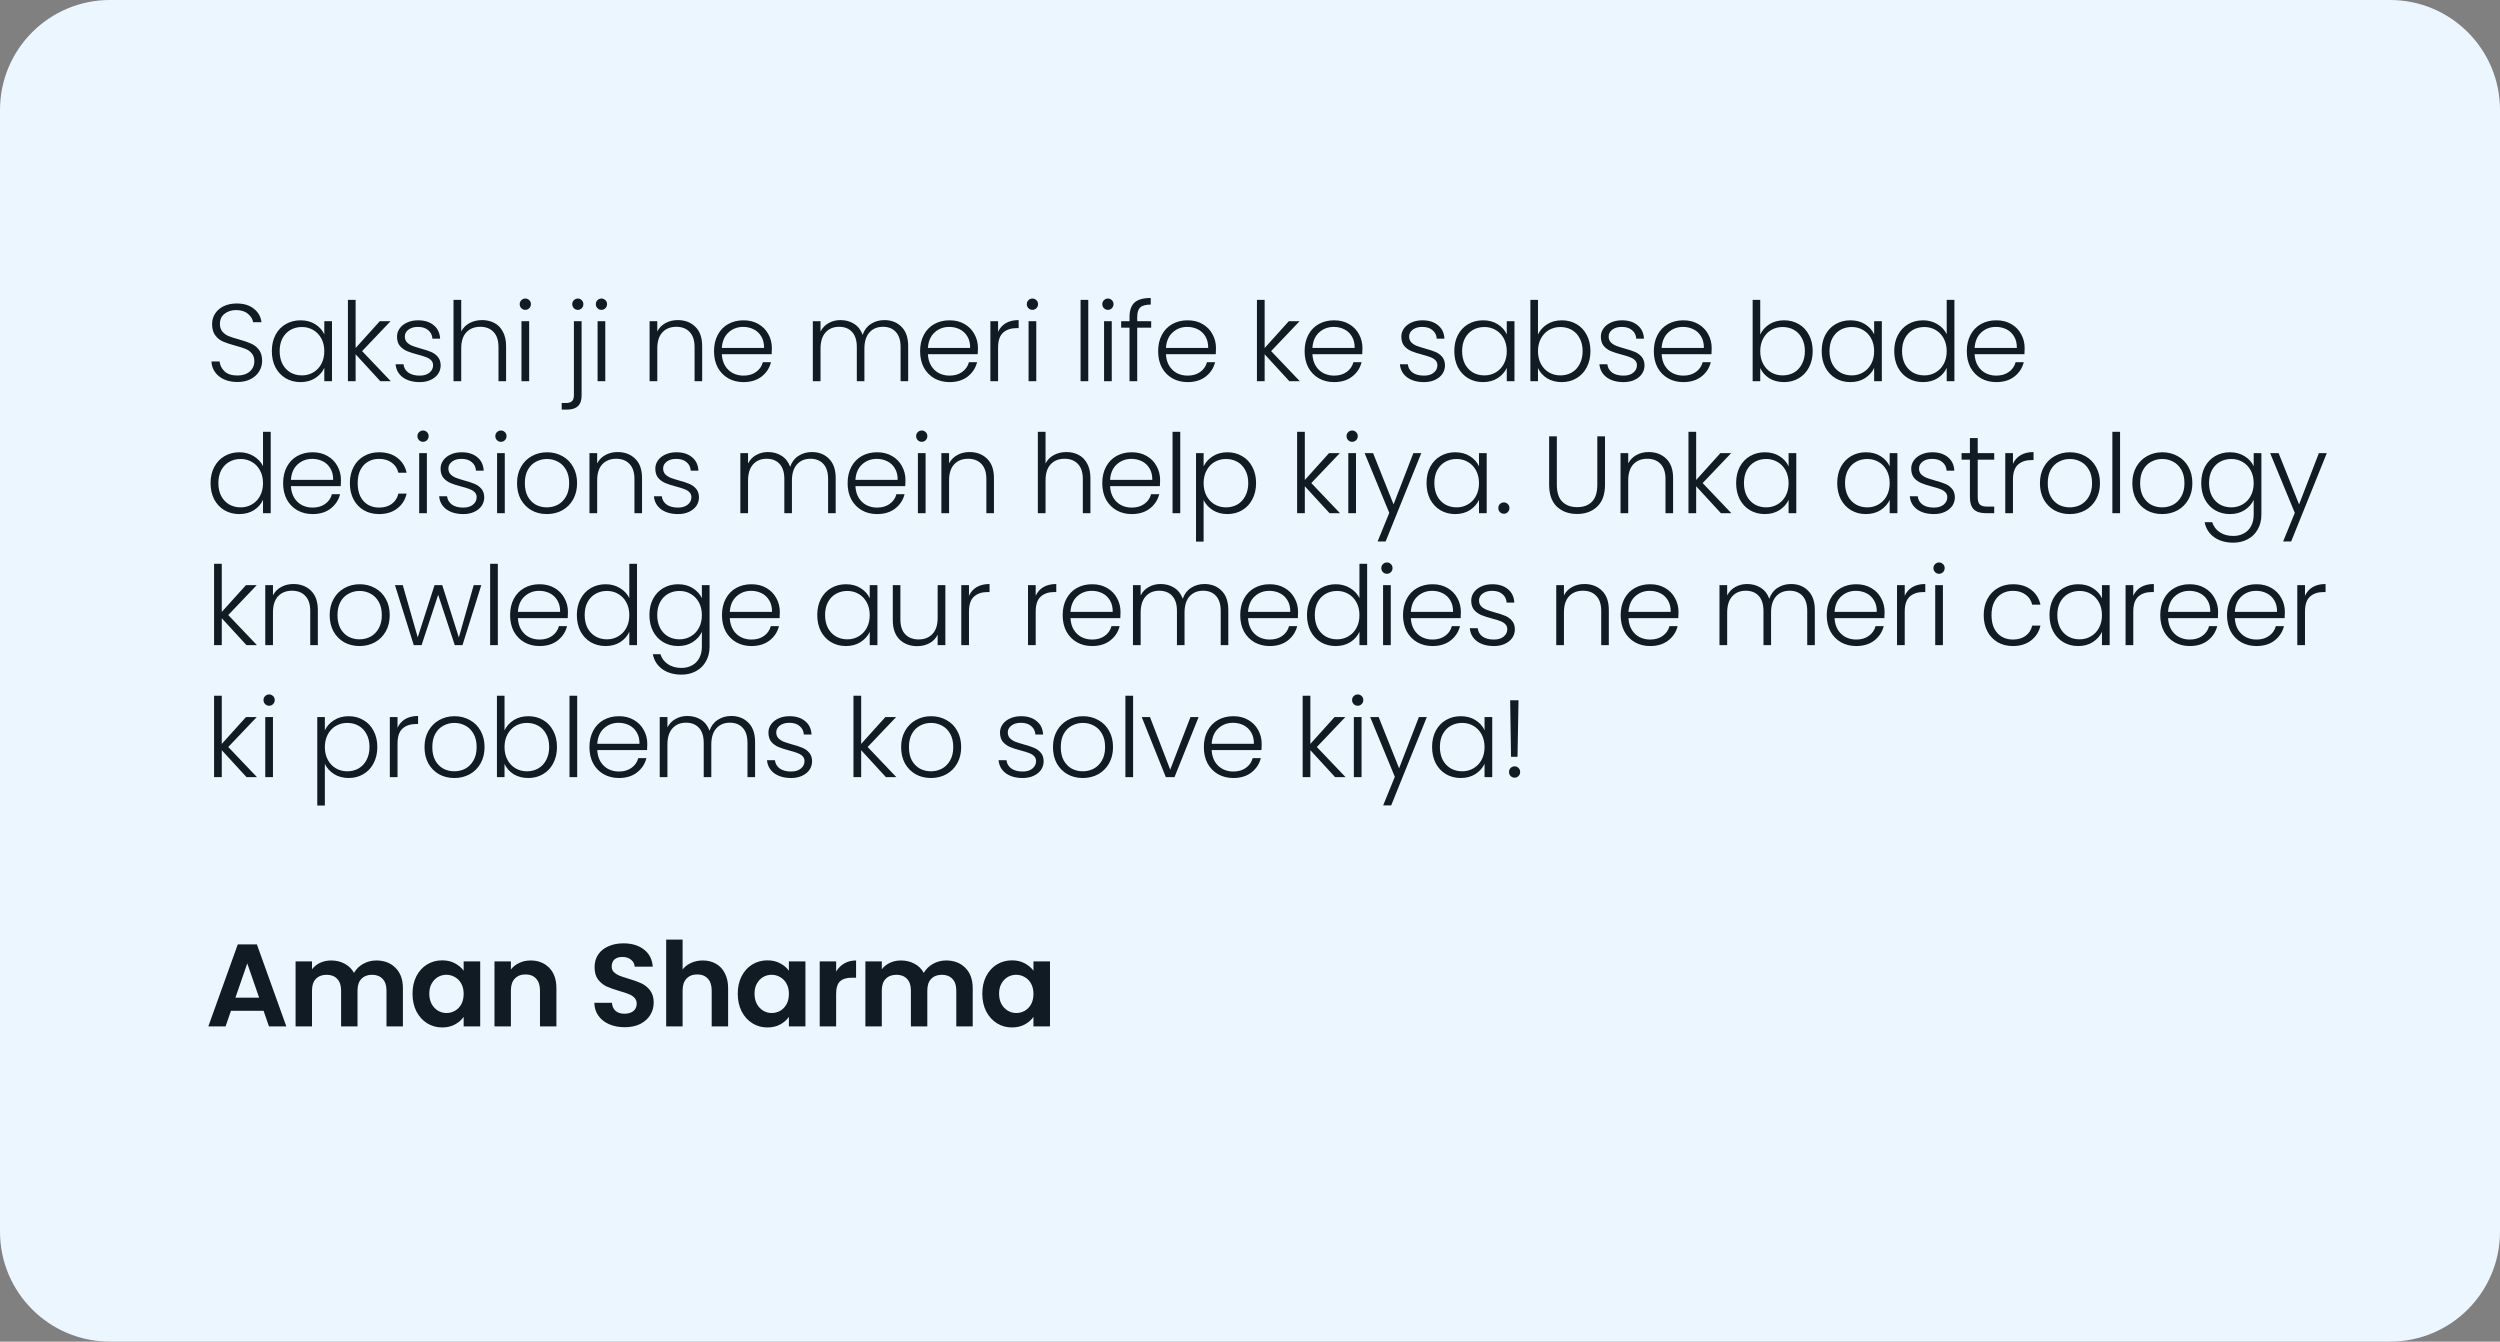 <svg xmlns="http://www.w3.org/2000/svg" width="341" height="183" viewBox="0 0 341 183" fill="none"><rect x="0" y="0" width="341" height="183" fill="#808080" stroke="none"/><path d="M0 15C0 6.716 6.716 0 15 0H326C334.284 0 341 6.716 341 15V168C341 176.284 334.284 183 326 183H15C6.716 183 0 176.284 0 168V15Z" fill="#EBF6FF"></path><path d="M32.38 52.105C31.69 52.105 31.08 51.985 30.55 51.745C30.03 51.505 29.62 51.17 29.32 50.74C29.02 50.31 28.86 49.83 28.84 49.3H29.95C30 49.81 30.225 50.26 30.625 50.65C31.025 51.03 31.61 51.22 32.38 51.22C33.09 51.22 33.65 51.04 34.06 50.68C34.48 50.31 34.69 49.845 34.69 49.285C34.69 48.835 34.575 48.475 34.345 48.205C34.115 47.925 33.83 47.72 33.49 47.59C33.15 47.45 32.68 47.3 32.08 47.14C31.38 46.95 30.825 46.765 30.415 46.585C30.005 46.405 29.655 46.125 29.365 45.745C29.075 45.365 28.93 44.85 28.93 44.2C28.93 43.66 29.07 43.18 29.35 42.76C29.63 42.33 30.025 41.995 30.535 41.755C31.045 41.515 31.63 41.395 32.29 41.395C33.26 41.395 34.04 41.635 34.63 42.115C35.23 42.585 35.575 43.195 35.665 43.945H34.525C34.455 43.515 34.22 43.135 33.82 42.805C33.42 42.465 32.88 42.295 32.2 42.295C31.57 42.295 31.045 42.465 30.625 42.805C30.205 43.135 29.995 43.59 29.995 44.17C29.995 44.61 30.11 44.965 30.34 45.235C30.57 45.505 30.855 45.71 31.195 45.85C31.545 45.99 32.015 46.14 32.605 46.3C33.285 46.49 33.835 46.68 34.255 46.87C34.675 47.05 35.03 47.33 35.32 47.71C35.61 48.09 35.755 48.6 35.755 49.24C35.755 49.73 35.625 50.195 35.365 50.635C35.105 51.075 34.72 51.43 34.21 51.7C33.7 51.97 33.09 52.105 32.38 52.105ZM37.079 47.89C37.079 47.05 37.244 46.315 37.574 45.685C37.914 45.045 38.379 44.555 38.969 44.215C39.569 43.865 40.244 43.69 40.994 43.69C41.774 43.69 42.444 43.87 43.004 44.23C43.574 44.59 43.984 45.05 44.234 45.61V43.81H45.284V52H44.234V50.185C43.974 50.745 43.559 51.21 42.989 51.58C42.429 51.94 41.759 52.12 40.979 52.12C40.239 52.12 39.569 51.945 38.969 51.595C38.379 51.245 37.914 50.75 37.574 50.11C37.244 49.47 37.079 48.73 37.079 47.89ZM44.234 47.905C44.234 47.245 44.099 46.665 43.829 46.165C43.559 45.665 43.189 45.28 42.719 45.01C42.259 44.74 41.749 44.605 41.189 44.605C40.609 44.605 40.089 44.735 39.629 44.995C39.169 45.255 38.804 45.635 38.534 46.135C38.274 46.625 38.144 47.21 38.144 47.89C38.144 48.56 38.274 49.15 38.534 49.66C38.804 50.16 39.169 50.545 39.629 50.815C40.089 51.075 40.609 51.205 41.189 51.205C41.749 51.205 42.259 51.07 42.719 50.8C43.189 50.53 43.559 50.145 43.829 49.645C44.099 49.145 44.234 48.565 44.234 47.905ZM51.881 52L48.506 48.325V52H47.456V40.9H48.506V47.47L51.806 43.81H53.276L49.391 47.89L53.306 52H51.881ZM57.258 52.12C56.318 52.12 55.548 51.905 54.948 51.475C54.358 51.035 54.028 50.44 53.958 49.69H55.038C55.088 50.15 55.303 50.525 55.683 50.815C56.073 51.095 56.593 51.235 57.243 51.235C57.813 51.235 58.258 51.1 58.578 50.83C58.908 50.56 59.073 50.225 59.073 49.825C59.073 49.545 58.983 49.315 58.803 49.135C58.623 48.955 58.393 48.815 58.113 48.715C57.843 48.605 57.473 48.49 57.003 48.37C56.393 48.21 55.898 48.05 55.518 47.89C55.138 47.73 54.813 47.495 54.543 47.185C54.283 46.865 54.153 46.44 54.153 45.91C54.153 45.51 54.273 45.14 54.513 44.8C54.753 44.46 55.093 44.19 55.533 43.99C55.973 43.79 56.473 43.69 57.033 43.69C57.913 43.69 58.623 43.915 59.163 44.365C59.703 44.805 59.993 45.415 60.033 46.195H58.983C58.953 45.715 58.763 45.33 58.413 45.04C58.073 44.74 57.603 44.59 57.003 44.59C56.473 44.59 56.043 44.715 55.713 44.965C55.383 45.215 55.218 45.525 55.218 45.895C55.218 46.215 55.313 46.48 55.503 46.69C55.703 46.89 55.948 47.05 56.238 47.17C56.528 47.28 56.918 47.405 57.408 47.545C57.998 47.705 58.468 47.86 58.818 48.01C59.168 48.16 59.468 48.38 59.718 48.67C59.968 48.96 60.098 49.345 60.108 49.825C60.108 50.265 59.988 50.66 59.748 51.01C59.508 51.35 59.173 51.62 58.743 51.82C58.313 52.02 57.818 52.12 57.258 52.12ZM65.76 43.66C66.38 43.66 66.935 43.79 67.425 44.05C67.925 44.31 68.315 44.71 68.595 45.25C68.885 45.78 69.03 46.43 69.03 47.2V52H67.995V47.32C67.995 46.43 67.77 45.75 67.32 45.28C66.88 44.81 66.275 44.575 65.505 44.575C64.715 44.575 64.085 44.825 63.615 45.325C63.145 45.825 62.91 46.56 62.91 47.53V52H61.86V40.9H62.91V45.205C63.17 44.715 63.55 44.335 64.05 44.065C64.56 43.795 65.13 43.66 65.76 43.66ZM71.652 42.265C71.442 42.265 71.262 42.19 71.112 42.04C70.962 41.89 70.887 41.705 70.887 41.485C70.887 41.265 70.962 41.085 71.112 40.945C71.262 40.795 71.442 40.72 71.652 40.72C71.862 40.72 72.042 40.795 72.192 40.945C72.342 41.085 72.417 41.265 72.417 41.485C72.417 41.705 72.342 41.89 72.192 42.04C72.042 42.19 71.862 42.265 71.652 42.265ZM72.177 43.81V52H71.127V43.81H72.177ZM78.821 42.265C78.611 42.265 78.431 42.19 78.281 42.04C78.131 41.89 78.056 41.705 78.056 41.485C78.056 41.265 78.131 41.085 78.281 40.945C78.431 40.795 78.611 40.72 78.821 40.72C79.031 40.72 79.206 40.795 79.346 40.945C79.496 41.085 79.571 41.265 79.571 41.485C79.571 41.705 79.496 41.89 79.346 42.04C79.206 42.19 79.031 42.265 78.821 42.265ZM79.331 53.935C79.331 54.595 79.166 55.08 78.836 55.39C78.506 55.71 78.011 55.87 77.351 55.87H76.616V54.97H77.186C77.576 54.97 77.856 54.885 78.026 54.715C78.196 54.555 78.281 54.28 78.281 53.89V43.81H79.331V53.935ZM82.036 42.265C81.826 42.265 81.646 42.19 81.496 42.04C81.346 41.89 81.271 41.705 81.271 41.485C81.271 41.265 81.346 41.085 81.496 40.945C81.646 40.795 81.826 40.72 82.036 40.72C82.246 40.72 82.426 40.795 82.576 40.945C82.726 41.085 82.801 41.265 82.801 41.485C82.801 41.705 82.726 41.89 82.576 42.04C82.426 42.19 82.246 42.265 82.036 42.265ZM82.561 43.81V52H81.511V43.81H82.561ZM92.445 43.66C93.425 43.66 94.225 43.965 94.845 44.575C95.465 45.175 95.775 46.05 95.775 47.2V52H94.74V47.32C94.74 46.43 94.515 45.75 94.065 45.28C93.625 44.81 93.02 44.575 92.25 44.575C91.46 44.575 90.83 44.825 90.36 45.325C89.89 45.825 89.655 46.56 89.655 47.53V52H88.605V43.81H89.655V45.205C89.915 44.705 90.29 44.325 90.78 44.065C91.27 43.795 91.825 43.66 92.445 43.66ZM105.282 47.485C105.282 47.845 105.272 48.12 105.252 48.31H98.457C98.487 48.93 98.638 49.46 98.907 49.9C99.177 50.34 99.532 50.675 99.972 50.905C100.412 51.125 100.892 51.235 101.412 51.235C102.092 51.235 102.662 51.07 103.122 50.74C103.592 50.41 103.902 49.965 104.052 49.405H105.162C104.962 50.205 104.532 50.86 103.872 51.37C103.222 51.87 102.402 52.12 101.412 52.12C100.642 52.12 99.953 51.95 99.343 51.61C98.733 51.26 98.252 50.77 97.903 50.14C97.562 49.5 97.392 48.755 97.392 47.905C97.392 47.055 97.562 46.31 97.903 45.67C98.243 45.03 98.718 44.54 99.328 44.2C99.938 43.86 100.632 43.69 101.412 43.69C102.192 43.69 102.872 43.86 103.452 44.2C104.042 44.54 104.492 45 104.802 45.58C105.122 46.15 105.282 46.785 105.282 47.485ZM104.217 47.455C104.227 46.845 104.102 46.325 103.842 45.895C103.592 45.465 103.247 45.14 102.807 44.92C102.367 44.7 101.887 44.59 101.367 44.59C100.587 44.59 99.922 44.84 99.373 45.34C98.823 45.84 98.517 46.545 98.457 47.455H104.217ZM120.62 43.66C121.58 43.66 122.36 43.965 122.96 44.575C123.57 45.175 123.875 46.05 123.875 47.2V52H122.84V47.32C122.84 46.43 122.625 45.75 122.195 45.28C121.765 44.81 121.18 44.575 120.44 44.575C119.67 44.575 119.055 44.83 118.595 45.34C118.135 45.85 117.905 46.59 117.905 47.56V52H116.87V47.32C116.87 46.43 116.655 45.75 116.225 45.28C115.795 44.81 115.205 44.575 114.455 44.575C113.685 44.575 113.07 44.83 112.61 45.34C112.15 45.85 111.92 46.59 111.92 47.56V52H110.87V43.81H111.92V45.22C112.18 44.71 112.55 44.325 113.03 44.065C113.51 43.795 114.045 43.66 114.635 43.66C115.345 43.66 115.965 43.83 116.495 44.17C117.035 44.51 117.425 45.01 117.665 45.67C117.885 45.02 118.26 44.525 118.79 44.185C119.33 43.835 119.94 43.66 120.62 43.66ZM133.392 47.485C133.392 47.845 133.382 48.12 133.362 48.31H126.567C126.597 48.93 126.747 49.46 127.017 49.9C127.287 50.34 127.642 50.675 128.082 50.905C128.522 51.125 129.002 51.235 129.522 51.235C130.202 51.235 130.772 51.07 131.232 50.74C131.702 50.41 132.012 49.965 132.162 49.405H133.272C133.072 50.205 132.642 50.86 131.982 51.37C131.332 51.87 130.512 52.12 129.522 52.12C128.752 52.12 128.062 51.95 127.452 51.61C126.842 51.26 126.362 50.77 126.012 50.14C125.672 49.5 125.502 48.755 125.502 47.905C125.502 47.055 125.672 46.31 126.012 45.67C126.352 45.03 126.827 44.54 127.437 44.2C128.047 43.86 128.742 43.69 129.522 43.69C130.302 43.69 130.982 43.86 131.562 44.2C132.152 44.54 132.602 45 132.912 45.58C133.232 46.15 133.392 46.785 133.392 47.485ZM132.327 47.455C132.337 46.845 132.212 46.325 131.952 45.895C131.702 45.465 131.357 45.14 130.917 44.92C130.477 44.7 129.997 44.59 129.477 44.59C128.697 44.59 128.032 44.84 127.482 45.34C126.932 45.84 126.627 46.545 126.567 47.455H132.327ZM136.138 45.265C136.368 44.755 136.718 44.36 137.188 44.08C137.668 43.8 138.253 43.66 138.943 43.66V44.755H138.658C137.898 44.755 137.288 44.96 136.828 45.37C136.368 45.78 136.138 46.465 136.138 47.425V52H135.088V43.81H136.138V45.265ZM140.822 42.265C140.612 42.265 140.432 42.19 140.282 42.04C140.132 41.89 140.057 41.705 140.057 41.485C140.057 41.265 140.132 41.085 140.282 40.945C140.432 40.795 140.612 40.72 140.822 40.72C141.032 40.72 141.212 40.795 141.362 40.945C141.512 41.085 141.587 41.265 141.587 41.485C141.587 41.705 141.512 41.89 141.362 42.04C141.212 42.19 141.032 42.265 140.822 42.265ZM141.347 43.81V52H140.297V43.81H141.347ZM148.441 40.9V52H147.391V40.9H148.441ZM151.119 42.265C150.909 42.265 150.729 42.19 150.579 42.04C150.429 41.89 150.354 41.705 150.354 41.485C150.354 41.265 150.429 41.085 150.579 40.945C150.729 40.795 150.909 40.72 151.119 40.72C151.329 40.72 151.509 40.795 151.659 40.945C151.809 41.085 151.884 41.265 151.884 41.485C151.884 41.705 151.809 41.89 151.659 42.04C151.509 42.19 151.329 42.265 151.119 42.265ZM151.644 43.81V52H150.594V43.81H151.644ZM157.022 44.695H155.117V52H154.067V44.695H152.927V43.81H154.067V43.24C154.067 42.35 154.292 41.695 154.742 41.275C155.202 40.855 155.942 40.645 156.962 40.645V41.545C156.282 41.545 155.802 41.675 155.522 41.935C155.252 42.195 155.117 42.63 155.117 43.24V43.81H157.022V44.695ZM165.86 47.485C165.86 47.845 165.85 48.12 165.83 48.31H159.035C159.065 48.93 159.215 49.46 159.485 49.9C159.755 50.34 160.11 50.675 160.55 50.905C160.99 51.125 161.47 51.235 161.99 51.235C162.67 51.235 163.24 51.07 163.7 50.74C164.17 50.41 164.48 49.965 164.63 49.405H165.74C165.54 50.205 165.11 50.86 164.45 51.37C163.8 51.87 162.98 52.12 161.99 52.12C161.22 52.12 160.53 51.95 159.92 51.61C159.31 51.26 158.83 50.77 158.48 50.14C158.14 49.5 157.97 48.755 157.97 47.905C157.97 47.055 158.14 46.31 158.48 45.67C158.82 45.03 159.295 44.54 159.905 44.2C160.515 43.86 161.21 43.69 161.99 43.69C162.77 43.69 163.45 43.86 164.03 44.2C164.62 44.54 165.07 45 165.38 45.58C165.7 46.15 165.86 46.785 165.86 47.485ZM164.795 47.455C164.805 46.845 164.68 46.325 164.42 45.895C164.17 45.465 163.825 45.14 163.385 44.92C162.945 44.7 162.465 44.59 161.945 44.59C161.165 44.59 160.5 44.84 159.95 45.34C159.4 45.84 159.095 46.545 159.035 47.455H164.795ZM175.872 52L172.497 48.325V52H171.447V40.9H172.497V47.47L175.797 43.81H177.267L173.382 47.89L177.297 52H175.872ZM185.839 47.485C185.839 47.845 185.829 48.12 185.809 48.31H179.014C179.044 48.93 179.194 49.46 179.464 49.9C179.734 50.34 180.089 50.675 180.529 50.905C180.969 51.125 181.449 51.235 181.969 51.235C182.649 51.235 183.219 51.07 183.679 50.74C184.149 50.41 184.459 49.965 184.609 49.405H185.719C185.519 50.205 185.089 50.86 184.429 51.37C183.779 51.87 182.959 52.12 181.969 52.12C181.199 52.12 180.509 51.95 179.899 51.61C179.289 51.26 178.809 50.77 178.459 50.14C178.119 49.5 177.949 48.755 177.949 47.905C177.949 47.055 178.119 46.31 178.459 45.67C178.799 45.03 179.274 44.54 179.884 44.2C180.494 43.86 181.189 43.69 181.969 43.69C182.749 43.69 183.429 43.86 184.009 44.2C184.599 44.54 185.049 45 185.359 45.58C185.679 46.15 185.839 46.785 185.839 47.485ZM184.774 47.455C184.784 46.845 184.659 46.325 184.399 45.895C184.149 45.465 183.804 45.14 183.364 44.92C182.924 44.7 182.444 44.59 181.924 44.59C181.144 44.59 180.479 44.84 179.929 45.34C179.379 45.84 179.074 46.545 179.014 47.455H184.774ZM194.246 52.12C193.306 52.12 192.536 51.905 191.936 51.475C191.346 51.035 191.016 50.44 190.946 49.69H192.026C192.076 50.15 192.291 50.525 192.671 50.815C193.061 51.095 193.581 51.235 194.231 51.235C194.801 51.235 195.246 51.1 195.566 50.83C195.896 50.56 196.061 50.225 196.061 49.825C196.061 49.545 195.971 49.315 195.791 49.135C195.611 48.955 195.381 48.815 195.101 48.715C194.831 48.605 194.461 48.49 193.991 48.37C193.381 48.21 192.886 48.05 192.506 47.89C192.126 47.73 191.801 47.495 191.531 47.185C191.271 46.865 191.141 46.44 191.141 45.91C191.141 45.51 191.261 45.14 191.501 44.8C191.741 44.46 192.081 44.19 192.521 43.99C192.961 43.79 193.461 43.69 194.021 43.69C194.901 43.69 195.611 43.915 196.151 44.365C196.691 44.805 196.981 45.415 197.021 46.195H195.971C195.941 45.715 195.751 45.33 195.401 45.04C195.061 44.74 194.591 44.59 193.991 44.59C193.461 44.59 193.031 44.715 192.701 44.965C192.371 45.215 192.206 45.525 192.206 45.895C192.206 46.215 192.301 46.48 192.491 46.69C192.691 46.89 192.936 47.05 193.226 47.17C193.516 47.28 193.906 47.405 194.396 47.545C194.986 47.705 195.456 47.86 195.806 48.01C196.156 48.16 196.456 48.38 196.706 48.67C196.956 48.96 197.086 49.345 197.096 49.825C197.096 50.265 196.976 50.66 196.736 51.01C196.496 51.35 196.161 51.62 195.731 51.82C195.301 52.02 194.806 52.12 194.246 52.12ZM198.368 47.89C198.368 47.05 198.533 46.315 198.863 45.685C199.203 45.045 199.668 44.555 200.258 44.215C200.858 43.865 201.533 43.69 202.283 43.69C203.063 43.69 203.733 43.87 204.293 44.23C204.863 44.59 205.273 45.05 205.523 45.61V43.81H206.573V52H205.523V50.185C205.263 50.745 204.848 51.21 204.278 51.58C203.718 51.94 203.048 52.12 202.268 52.12C201.528 52.12 200.858 51.945 200.258 51.595C199.668 51.245 199.203 50.75 198.863 50.11C198.533 49.47 198.368 48.73 198.368 47.89ZM205.523 47.905C205.523 47.245 205.388 46.665 205.118 46.165C204.848 45.665 204.478 45.28 204.008 45.01C203.548 44.74 203.038 44.605 202.478 44.605C201.898 44.605 201.378 44.735 200.918 44.995C200.458 45.255 200.093 45.635 199.823 46.135C199.563 46.625 199.433 47.21 199.433 47.89C199.433 48.56 199.563 49.15 199.823 49.66C200.093 50.16 200.458 50.545 200.918 50.815C201.378 51.075 201.898 51.205 202.478 51.205C203.038 51.205 203.548 51.07 204.008 50.8C204.478 50.53 204.848 50.145 205.118 49.645C205.388 49.145 205.523 48.565 205.523 47.905ZM209.78 45.625C210.05 45.055 210.465 44.59 211.025 44.23C211.595 43.87 212.265 43.69 213.035 43.69C213.785 43.69 214.455 43.865 215.045 44.215C215.635 44.555 216.095 45.045 216.425 45.685C216.765 46.315 216.935 47.05 216.935 47.89C216.935 48.73 216.765 49.47 216.425 50.11C216.095 50.75 215.63 51.245 215.03 51.595C214.44 51.945 213.775 52.12 213.035 52.12C212.255 52.12 211.58 51.945 211.01 51.595C210.45 51.235 210.04 50.77 209.78 50.2V52H208.745V40.9H209.78V45.625ZM215.87 47.89C215.87 47.21 215.735 46.625 215.465 46.135C215.205 45.635 214.845 45.255 214.385 44.995C213.925 44.735 213.405 44.605 212.825 44.605C212.265 44.605 211.75 44.74 211.28 45.01C210.82 45.28 210.455 45.665 210.185 46.165C209.915 46.665 209.78 47.245 209.78 47.905C209.78 48.565 209.915 49.145 210.185 49.645C210.455 50.145 210.82 50.53 211.28 50.8C211.75 51.07 212.265 51.205 212.825 51.205C213.405 51.205 213.925 51.075 214.385 50.815C214.845 50.545 215.205 50.16 215.465 49.66C215.735 49.15 215.87 48.56 215.87 47.89ZM221.462 52.12C220.522 52.12 219.752 51.905 219.152 51.475C218.562 51.035 218.232 50.44 218.162 49.69H219.242C219.292 50.15 219.507 50.525 219.887 50.815C220.277 51.095 220.797 51.235 221.447 51.235C222.017 51.235 222.462 51.1 222.782 50.83C223.112 50.56 223.277 50.225 223.277 49.825C223.277 49.545 223.187 49.315 223.007 49.135C222.827 48.955 222.597 48.815 222.317 48.715C222.047 48.605 221.677 48.49 221.207 48.37C220.597 48.21 220.102 48.05 219.722 47.89C219.342 47.73 219.017 47.495 218.747 47.185C218.487 46.865 218.357 46.44 218.357 45.91C218.357 45.51 218.477 45.14 218.717 44.8C218.957 44.46 219.297 44.19 219.737 43.99C220.177 43.79 220.677 43.69 221.237 43.69C222.117 43.69 222.827 43.915 223.367 44.365C223.907 44.805 224.197 45.415 224.237 46.195H223.187C223.157 45.715 222.967 45.33 222.617 45.04C222.277 44.74 221.807 44.59 221.207 44.59C220.677 44.59 220.247 44.715 219.917 44.965C219.587 45.215 219.422 45.525 219.422 45.895C219.422 46.215 219.517 46.48 219.707 46.69C219.907 46.89 220.152 47.05 220.442 47.17C220.732 47.28 221.122 47.405 221.612 47.545C222.202 47.705 222.672 47.86 223.022 48.01C223.372 48.16 223.672 48.38 223.922 48.67C224.172 48.96 224.302 49.345 224.312 49.825C224.312 50.265 224.192 50.66 223.952 51.01C223.712 51.35 223.377 51.62 222.947 51.82C222.517 52.02 222.022 52.12 221.462 52.12ZM233.473 47.485C233.473 47.845 233.463 48.12 233.443 48.31H226.648C226.678 48.93 226.828 49.46 227.098 49.9C227.368 50.34 227.723 50.675 228.163 50.905C228.603 51.125 229.083 51.235 229.603 51.235C230.283 51.235 230.853 51.07 231.313 50.74C231.783 50.41 232.093 49.965 232.243 49.405H233.353C233.153 50.205 232.723 50.86 232.063 51.37C231.413 51.87 230.593 52.12 229.603 52.12C228.833 52.12 228.143 51.95 227.533 51.61C226.923 51.26 226.443 50.77 226.093 50.14C225.753 49.5 225.583 48.755 225.583 47.905C225.583 47.055 225.753 46.31 226.093 45.67C226.433 45.03 226.908 44.54 227.518 44.2C228.128 43.86 228.823 43.69 229.603 43.69C230.383 43.69 231.063 43.86 231.643 44.2C232.233 44.54 232.683 45 232.993 45.58C233.313 46.15 233.473 46.785 233.473 47.485ZM232.408 47.455C232.418 46.845 232.293 46.325 232.033 45.895C231.783 45.465 231.438 45.14 230.998 44.92C230.558 44.7 230.078 44.59 229.558 44.59C228.778 44.59 228.113 44.84 227.563 45.34C227.013 45.84 226.708 46.545 226.648 47.455H232.408ZM240.096 45.625C240.366 45.055 240.781 44.59 241.341 44.23C241.911 43.87 242.581 43.69 243.351 43.69C244.101 43.69 244.771 43.865 245.361 44.215C245.951 44.555 246.411 45.045 246.741 45.685C247.081 46.315 247.251 47.05 247.251 47.89C247.251 48.73 247.081 49.47 246.741 50.11C246.411 50.75 245.946 51.245 245.346 51.595C244.756 51.945 244.091 52.12 243.351 52.12C242.571 52.12 241.896 51.945 241.326 51.595C240.766 51.235 240.356 50.77 240.096 50.2V52H239.061V40.9H240.096V45.625ZM246.186 47.89C246.186 47.21 246.051 46.625 245.781 46.135C245.521 45.635 245.161 45.255 244.701 44.995C244.241 44.735 243.721 44.605 243.141 44.605C242.581 44.605 242.066 44.74 241.596 45.01C241.136 45.28 240.771 45.665 240.501 46.165C240.231 46.665 240.096 47.245 240.096 47.905C240.096 48.565 240.231 49.145 240.501 49.645C240.771 50.145 241.136 50.53 241.596 50.8C242.066 51.07 242.581 51.205 243.141 51.205C243.721 51.205 244.241 51.075 244.701 50.815C245.161 50.545 245.521 50.16 245.781 49.66C246.051 49.15 246.186 48.56 246.186 47.89ZM248.478 47.89C248.478 47.05 248.643 46.315 248.973 45.685C249.313 45.045 249.778 44.555 250.368 44.215C250.968 43.865 251.643 43.69 252.393 43.69C253.173 43.69 253.843 43.87 254.403 44.23C254.973 44.59 255.383 45.05 255.633 45.61V43.81H256.683V52H255.633V50.185C255.373 50.745 254.958 51.21 254.388 51.58C253.828 51.94 253.158 52.12 252.378 52.12C251.638 52.12 250.968 51.945 250.368 51.595C249.778 51.245 249.313 50.75 248.973 50.11C248.643 49.47 248.478 48.73 248.478 47.89ZM255.633 47.905C255.633 47.245 255.498 46.665 255.228 46.165C254.958 45.665 254.588 45.28 254.118 45.01C253.658 44.74 253.148 44.605 252.588 44.605C252.008 44.605 251.488 44.735 251.028 44.995C250.568 45.255 250.203 45.635 249.933 46.135C249.673 46.625 249.543 47.21 249.543 47.89C249.543 48.56 249.673 49.15 249.933 49.66C250.203 50.16 250.568 50.545 251.028 50.815C251.488 51.075 252.008 51.205 252.588 51.205C253.148 51.205 253.658 51.07 254.118 50.8C254.588 50.53 254.958 50.145 255.228 49.645C255.498 49.145 255.633 48.565 255.633 47.905ZM258.375 47.89C258.375 47.05 258.545 46.315 258.885 45.685C259.225 45.045 259.69 44.555 260.28 44.215C260.88 43.865 261.555 43.69 262.305 43.69C263.025 43.69 263.675 43.865 264.255 44.215C264.835 44.565 265.26 45.02 265.53 45.58V40.9H266.58V52H265.53V50.17C265.28 50.74 264.87 51.21 264.3 51.58C263.73 51.94 263.06 52.12 262.29 52.12C261.54 52.12 260.865 51.945 260.265 51.595C259.675 51.245 259.21 50.75 258.87 50.11C258.54 49.47 258.375 48.73 258.375 47.89ZM265.53 47.905C265.53 47.245 265.395 46.665 265.125 46.165C264.855 45.665 264.485 45.28 264.015 45.01C263.555 44.74 263.045 44.605 262.485 44.605C261.905 44.605 261.385 44.735 260.925 44.995C260.465 45.255 260.1 45.635 259.83 46.135C259.57 46.625 259.44 47.21 259.44 47.89C259.44 48.56 259.57 49.15 259.83 49.66C260.1 50.16 260.465 50.545 260.925 50.815C261.385 51.075 261.905 51.205 262.485 51.205C263.045 51.205 263.555 51.07 264.015 50.8C264.485 50.53 264.855 50.145 265.125 49.645C265.395 49.145 265.53 48.565 265.53 47.905ZM276.162 47.485C276.162 47.845 276.152 48.12 276.132 48.31H269.337C269.367 48.93 269.517 49.46 269.787 49.9C270.057 50.34 270.412 50.675 270.852 50.905C271.292 51.125 271.772 51.235 272.292 51.235C272.972 51.235 273.542 51.07 274.002 50.74C274.472 50.41 274.782 49.965 274.932 49.405H276.042C275.842 50.205 275.412 50.86 274.752 51.37C274.102 51.87 273.282 52.12 272.292 52.12C271.522 52.12 270.832 51.95 270.222 51.61C269.612 51.26 269.132 50.77 268.782 50.14C268.442 49.5 268.272 48.755 268.272 47.905C268.272 47.055 268.442 46.31 268.782 45.67C269.122 45.03 269.597 44.54 270.207 44.2C270.817 43.86 271.512 43.69 272.292 43.69C273.072 43.69 273.752 43.86 274.332 44.2C274.922 44.54 275.372 45 275.682 45.58C276.002 46.15 276.162 46.785 276.162 47.485ZM275.097 47.455C275.107 46.845 274.982 46.325 274.722 45.895C274.472 45.465 274.127 45.14 273.687 44.92C273.247 44.7 272.767 44.59 272.247 44.59C271.467 44.59 270.802 44.84 270.252 45.34C269.702 45.84 269.397 46.545 269.337 47.455H275.097ZM28.72 65.89C28.72 65.05 28.89 64.315 29.23 63.685C29.57 63.045 30.035 62.555 30.625 62.215C31.225 61.865 31.9 61.69 32.65 61.69C33.37 61.69 34.02 61.865 34.6 62.215C35.18 62.565 35.605 63.02 35.875 63.58V58.9H36.925V70H35.875V68.17C35.625 68.74 35.215 69.21 34.645 69.58C34.075 69.94 33.405 70.12 32.635 70.12C31.885 70.12 31.21 69.945 30.61 69.595C30.02 69.245 29.555 68.75 29.215 68.11C28.885 67.47 28.72 66.73 28.72 65.89ZM35.875 65.905C35.875 65.245 35.74 64.665 35.47 64.165C35.2 63.665 34.83 63.28 34.36 63.01C33.9 62.74 33.39 62.605 32.83 62.605C32.25 62.605 31.73 62.735 31.27 62.995C30.81 63.255 30.445 63.635 30.175 64.135C29.915 64.625 29.785 65.21 29.785 65.89C29.785 66.56 29.915 67.15 30.175 67.66C30.445 68.16 30.81 68.545 31.27 68.815C31.73 69.075 32.25 69.205 32.83 69.205C33.39 69.205 33.9 69.07 34.36 68.8C34.83 68.53 35.2 68.145 35.47 67.645C35.74 67.145 35.875 66.565 35.875 65.905ZM46.507 65.485C46.507 65.845 46.497 66.12 46.477 66.31H39.682C39.712 66.93 39.862 67.46 40.132 67.9C40.402 68.34 40.757 68.675 41.197 68.905C41.637 69.125 42.117 69.235 42.637 69.235C43.317 69.235 43.887 69.07 44.347 68.74C44.817 68.41 45.127 67.965 45.277 67.405H46.387C46.187 68.205 45.757 68.86 45.097 69.37C44.447 69.87 43.627 70.12 42.637 70.12C41.867 70.12 41.177 69.95 40.567 69.61C39.957 69.26 39.477 68.77 39.127 68.14C38.787 67.5 38.617 66.755 38.617 65.905C38.617 65.055 38.787 64.31 39.127 63.67C39.467 63.03 39.942 62.54 40.552 62.2C41.162 61.86 41.857 61.69 42.637 61.69C43.417 61.69 44.097 61.86 44.677 62.2C45.267 62.54 45.717 63 46.027 63.58C46.347 64.15 46.507 64.785 46.507 65.485ZM45.442 65.455C45.452 64.845 45.327 64.325 45.067 63.895C44.817 63.465 44.472 63.14 44.032 62.92C43.592 62.7 43.112 62.59 42.592 62.59C41.812 62.59 41.147 62.84 40.597 63.34C40.047 63.84 39.742 64.545 39.682 65.455H45.442ZM47.723 65.905C47.723 65.055 47.893 64.315 48.233 63.685C48.573 63.045 49.043 62.555 49.643 62.215C50.243 61.865 50.928 61.69 51.698 61.69C52.708 61.69 53.538 61.94 54.188 62.44C54.848 62.94 55.273 63.62 55.463 64.48H54.338C54.198 63.89 53.893 63.43 53.423 63.1C52.963 62.76 52.388 62.59 51.698 62.59C51.148 62.59 50.653 62.715 50.213 62.965C49.773 63.215 49.423 63.59 49.163 64.09C48.913 64.58 48.788 65.185 48.788 65.905C48.788 66.625 48.913 67.235 49.163 67.735C49.423 68.235 49.773 68.61 50.213 68.86C50.653 69.11 51.148 69.235 51.698 69.235C52.388 69.235 52.963 69.07 53.423 68.74C53.893 68.4 54.198 67.93 54.338 67.33H55.463C55.273 68.17 54.848 68.845 54.188 69.355C53.528 69.865 52.698 70.12 51.698 70.12C50.928 70.12 50.243 69.95 49.643 69.61C49.043 69.26 48.573 68.77 48.233 68.14C47.893 67.5 47.723 66.755 47.723 65.905ZM57.702 60.265C57.492 60.265 57.312 60.19 57.162 60.04C57.012 59.89 56.937 59.705 56.937 59.485C56.937 59.265 57.012 59.085 57.162 58.945C57.312 58.795 57.492 58.72 57.702 58.72C57.912 58.72 58.092 58.795 58.242 58.945C58.392 59.085 58.467 59.265 58.467 59.485C58.467 59.705 58.392 59.89 58.242 60.04C58.092 60.19 57.912 60.265 57.702 60.265ZM58.227 61.81V70H57.177V61.81H58.227ZM63.2 70.12C62.26 70.12 61.49 69.905 60.89 69.475C60.3 69.035 59.97 68.44 59.9 67.69H60.98C61.03 68.15 61.245 68.525 61.625 68.815C62.015 69.095 62.535 69.235 63.185 69.235C63.755 69.235 64.2 69.1 64.52 68.83C64.85 68.56 65.015 68.225 65.015 67.825C65.015 67.545 64.925 67.315 64.745 67.135C64.565 66.955 64.335 66.815 64.055 66.715C63.785 66.605 63.415 66.49 62.945 66.37C62.335 66.21 61.84 66.05 61.46 65.89C61.08 65.73 60.755 65.495 60.485 65.185C60.225 64.865 60.095 64.44 60.095 63.91C60.095 63.51 60.215 63.14 60.455 62.8C60.695 62.46 61.035 62.19 61.475 61.99C61.915 61.79 62.415 61.69 62.975 61.69C63.855 61.69 64.565 61.915 65.105 62.365C65.645 62.805 65.935 63.415 65.975 64.195H64.925C64.895 63.715 64.705 63.33 64.355 63.04C64.015 62.74 63.545 62.59 62.945 62.59C62.415 62.59 61.985 62.715 61.655 62.965C61.325 63.215 61.16 63.525 61.16 63.895C61.16 64.215 61.255 64.48 61.445 64.69C61.645 64.89 61.89 65.05 62.18 65.17C62.47 65.28 62.86 65.405 63.35 65.545C63.94 65.705 64.41 65.86 64.76 66.01C65.11 66.16 65.41 66.38 65.66 66.67C65.91 66.96 66.04 67.345 66.05 67.825C66.05 68.265 65.93 68.66 65.69 69.01C65.45 69.35 65.115 69.62 64.685 69.82C64.255 70.02 63.76 70.12 63.2 70.12ZM68.327 60.265C68.117 60.265 67.937 60.19 67.787 60.04C67.637 59.89 67.562 59.705 67.562 59.485C67.562 59.265 67.637 59.085 67.787 58.945C67.937 58.795 68.117 58.72 68.327 58.72C68.537 58.72 68.717 58.795 68.867 58.945C69.017 59.085 69.092 59.265 69.092 59.485C69.092 59.705 69.017 59.89 68.867 60.04C68.717 60.19 68.537 60.265 68.327 60.265ZM68.852 61.81V70H67.802V61.81H68.852ZM74.589 70.12C73.819 70.12 73.124 69.95 72.504 69.61C71.894 69.26 71.409 68.77 71.049 68.14C70.699 67.5 70.524 66.755 70.524 65.905C70.524 65.055 70.704 64.315 71.064 63.685C71.424 63.045 71.914 62.555 72.534 62.215C73.154 61.865 73.849 61.69 74.619 61.69C75.389 61.69 76.084 61.865 76.704 62.215C77.334 62.555 77.824 63.045 78.174 63.685C78.534 64.315 78.714 65.055 78.714 65.905C78.714 66.745 78.534 67.485 78.174 68.125C77.814 68.765 77.319 69.26 76.689 69.61C76.059 69.95 75.359 70.12 74.589 70.12ZM74.589 69.205C75.129 69.205 75.629 69.085 76.089 68.845C76.549 68.595 76.919 68.225 77.199 67.735C77.489 67.235 77.634 66.625 77.634 65.905C77.634 65.185 77.494 64.58 77.214 64.09C76.934 63.59 76.564 63.22 76.104 62.98C75.644 62.73 75.144 62.605 74.604 62.605C74.064 62.605 73.564 62.73 73.104 62.98C72.644 63.22 72.274 63.59 71.994 64.09C71.724 64.58 71.589 65.185 71.589 65.905C71.589 66.625 71.724 67.235 71.994 67.735C72.274 68.225 72.639 68.595 73.089 68.845C73.549 69.085 74.049 69.205 74.589 69.205ZM84.243 61.66C85.223 61.66 86.023 61.965 86.643 62.575C87.263 63.175 87.573 64.05 87.573 65.2V70H86.538V65.32C86.538 64.43 86.313 63.75 85.863 63.28C85.423 62.81 84.818 62.575 84.048 62.575C83.258 62.575 82.628 62.825 82.158 63.325C81.688 63.825 81.453 64.56 81.453 65.53V70H80.403V61.81H81.453V63.205C81.713 62.705 82.088 62.325 82.578 62.065C83.068 61.795 83.623 61.66 84.243 61.66ZM92.49 70.12C91.55 70.12 90.781 69.905 90.18 69.475C89.591 69.035 89.26 68.44 89.191 67.69H90.27C90.32 68.15 90.535 68.525 90.915 68.815C91.305 69.095 91.826 69.235 92.475 69.235C93.046 69.235 93.49 69.1 93.811 68.83C94.141 68.56 94.305 68.225 94.305 67.825C94.305 67.545 94.216 67.315 94.035 67.135C93.856 66.955 93.626 66.815 93.346 66.715C93.076 66.605 92.706 66.49 92.236 66.37C91.626 66.21 91.13 66.05 90.751 65.89C90.371 65.73 90.046 65.495 89.775 65.185C89.516 64.865 89.385 64.44 89.385 63.91C89.385 63.51 89.505 63.14 89.746 62.8C89.986 62.46 90.326 62.19 90.766 61.99C91.206 61.79 91.706 61.69 92.266 61.69C93.145 61.69 93.856 61.915 94.395 62.365C94.936 62.805 95.225 63.415 95.266 64.195H94.216C94.186 63.715 93.996 63.33 93.645 63.04C93.305 62.74 92.835 62.59 92.236 62.59C91.706 62.59 91.275 62.715 90.945 62.965C90.615 63.215 90.451 63.525 90.451 63.895C90.451 64.215 90.546 64.48 90.736 64.69C90.936 64.89 91.18 65.05 91.471 65.17C91.76 65.28 92.15 65.405 92.641 65.545C93.231 65.705 93.701 65.86 94.05 66.01C94.4 66.16 94.701 66.38 94.951 66.67C95.201 66.96 95.331 67.345 95.341 67.825C95.341 68.265 95.221 68.66 94.981 69.01C94.74 69.35 94.406 69.62 93.975 69.82C93.546 70.02 93.05 70.12 92.49 70.12ZM110.733 61.66C111.693 61.66 112.473 61.965 113.073 62.575C113.683 63.175 113.988 64.05 113.988 65.2V70H112.953V65.32C112.953 64.43 112.738 63.75 112.308 63.28C111.878 62.81 111.293 62.575 110.553 62.575C109.783 62.575 109.168 62.83 108.708 63.34C108.248 63.85 108.018 64.59 108.018 65.56V70H106.983V65.32C106.983 64.43 106.768 63.75 106.338 63.28C105.908 62.81 105.318 62.575 104.568 62.575C103.798 62.575 103.183 62.83 102.723 63.34C102.263 63.85 102.033 64.59 102.033 65.56V70H100.983V61.81H102.033V63.22C102.293 62.71 102.663 62.325 103.143 62.065C103.623 61.795 104.158 61.66 104.748 61.66C105.458 61.66 106.078 61.83 106.608 62.17C107.148 62.51 107.538 63.01 107.778 63.67C107.998 63.02 108.373 62.525 108.903 62.185C109.443 61.835 110.053 61.66 110.733 61.66ZM123.505 65.485C123.505 65.845 123.495 66.12 123.475 66.31H116.68C116.71 66.93 116.86 67.46 117.13 67.9C117.4 68.34 117.755 68.675 118.195 68.905C118.635 69.125 119.115 69.235 119.635 69.235C120.315 69.235 120.885 69.07 121.345 68.74C121.815 68.41 122.125 67.965 122.275 67.405H123.385C123.185 68.205 122.755 68.86 122.095 69.37C121.445 69.87 120.625 70.12 119.635 70.12C118.865 70.12 118.175 69.95 117.565 69.61C116.955 69.26 116.475 68.77 116.125 68.14C115.785 67.5 115.615 66.755 115.615 65.905C115.615 65.055 115.785 64.31 116.125 63.67C116.465 63.03 116.94 62.54 117.55 62.2C118.16 61.86 118.855 61.69 119.635 61.69C120.415 61.69 121.095 61.86 121.675 62.2C122.265 62.54 122.715 63 123.025 63.58C123.345 64.15 123.505 64.785 123.505 65.485ZM122.44 65.455C122.45 64.845 122.325 64.325 122.065 63.895C121.815 63.465 121.47 63.14 121.03 62.92C120.59 62.7 120.11 62.59 119.59 62.59C118.81 62.59 118.145 62.84 117.595 63.34C117.045 63.84 116.74 64.545 116.68 65.455H122.44ZM125.726 60.265C125.516 60.265 125.336 60.19 125.186 60.04C125.036 59.89 124.961 59.705 124.961 59.485C124.961 59.265 125.036 59.085 125.186 58.945C125.336 58.795 125.516 58.72 125.726 58.72C125.936 58.72 126.116 58.795 126.266 58.945C126.416 59.085 126.491 59.265 126.491 59.485C126.491 59.705 126.416 59.89 126.266 60.04C126.116 60.19 125.936 60.265 125.726 60.265ZM126.251 61.81V70H125.201V61.81H126.251ZM132.244 61.66C133.224 61.66 134.024 61.965 134.644 62.575C135.264 63.175 135.574 64.05 135.574 65.2V70H134.539V65.32C134.539 64.43 134.314 63.75 133.864 63.28C133.424 62.81 132.819 62.575 132.049 62.575C131.259 62.575 130.629 62.825 130.159 63.325C129.689 63.825 129.454 64.56 129.454 65.53V70H128.404V61.81H129.454V63.205C129.714 62.705 130.089 62.325 130.579 62.065C131.069 61.795 131.624 61.66 132.244 61.66ZM145.462 61.66C146.082 61.66 146.637 61.79 147.127 62.05C147.627 62.31 148.017 62.71 148.297 63.25C148.587 63.78 148.732 64.43 148.732 65.2V70H147.697V65.32C147.697 64.43 147.472 63.75 147.022 63.28C146.582 62.81 145.977 62.575 145.207 62.575C144.417 62.575 143.787 62.825 143.317 63.325C142.847 63.825 142.612 64.56 142.612 65.53V70H141.562V58.9H142.612V63.205C142.872 62.715 143.252 62.335 143.752 62.065C144.262 61.795 144.832 61.66 145.462 61.66ZM158.239 65.485C158.239 65.845 158.229 66.12 158.209 66.31H151.414C151.444 66.93 151.594 67.46 151.864 67.9C152.134 68.34 152.489 68.675 152.929 68.905C153.369 69.125 153.849 69.235 154.369 69.235C155.049 69.235 155.619 69.07 156.079 68.74C156.549 68.41 156.859 67.965 157.009 67.405H158.119C157.919 68.205 157.489 68.86 156.829 69.37C156.179 69.87 155.359 70.12 154.369 70.12C153.599 70.12 152.909 69.95 152.299 69.61C151.689 69.26 151.209 68.77 150.859 68.14C150.519 67.5 150.349 66.755 150.349 65.905C150.349 65.055 150.519 64.31 150.859 63.67C151.199 63.03 151.674 62.54 152.284 62.2C152.894 61.86 153.589 61.69 154.369 61.69C155.149 61.69 155.829 61.86 156.409 62.2C156.999 62.54 157.449 63 157.759 63.58C158.079 64.15 158.239 64.785 158.239 65.485ZM157.174 65.455C157.184 64.845 157.059 64.325 156.799 63.895C156.549 63.465 156.204 63.14 155.764 62.92C155.324 62.7 154.844 62.59 154.324 62.59C153.544 62.59 152.879 62.84 152.329 63.34C151.779 63.84 151.474 64.545 151.414 65.455H157.174ZM160.986 58.9V70H159.936V58.9H160.986ZM164.173 63.61C164.433 63.06 164.843 62.605 165.403 62.245C165.973 61.875 166.648 61.69 167.428 61.69C168.168 61.69 168.833 61.865 169.423 62.215C170.023 62.555 170.488 63.045 170.818 63.685C171.158 64.315 171.328 65.05 171.328 65.89C171.328 66.73 171.158 67.47 170.818 68.11C170.488 68.75 170.023 69.245 169.423 69.595C168.833 69.945 168.168 70.12 167.428 70.12C166.658 70.12 165.988 69.94 165.418 69.58C164.848 69.21 164.433 68.75 164.173 68.2V73.87H163.138V61.81H164.173V63.61ZM170.263 65.89C170.263 65.21 170.128 64.625 169.858 64.135C169.598 63.635 169.238 63.255 168.778 62.995C168.318 62.735 167.798 62.605 167.218 62.605C166.658 62.605 166.143 62.74 165.673 63.01C165.213 63.28 164.848 63.665 164.578 64.165C164.308 64.665 164.173 65.245 164.173 65.905C164.173 66.565 164.308 67.145 164.578 67.645C164.848 68.145 165.213 68.53 165.673 68.8C166.143 69.07 166.658 69.205 167.218 69.205C167.798 69.205 168.318 69.075 168.778 68.815C169.238 68.545 169.598 68.16 169.858 67.66C170.128 67.15 170.263 66.56 170.263 65.89ZM181.352 70L177.977 66.325V70H176.927V58.9H177.977V65.47L181.277 61.81H182.747L178.862 65.89L182.777 70H181.352ZM184.434 60.265C184.224 60.265 184.044 60.19 183.894 60.04C183.744 59.89 183.669 59.705 183.669 59.485C183.669 59.265 183.744 59.085 183.894 58.945C184.044 58.795 184.224 58.72 184.434 58.72C184.644 58.72 184.824 58.795 184.974 58.945C185.124 59.085 185.199 59.265 185.199 59.485C185.199 59.705 185.124 59.89 184.974 60.04C184.824 60.19 184.644 60.265 184.434 60.265ZM184.959 61.81V70H183.909V61.81H184.959ZM193.861 61.81L189.001 73.855H187.906L189.496 69.955L186.136 61.81H187.291L190.081 68.8L192.781 61.81H193.861ZM194.58 65.89C194.58 65.05 194.745 64.315 195.075 63.685C195.415 63.045 195.88 62.555 196.47 62.215C197.07 61.865 197.745 61.69 198.495 61.69C199.275 61.69 199.945 61.87 200.505 62.23C201.075 62.59 201.485 63.05 201.735 63.61V61.81H202.785V70H201.735V68.185C201.475 68.745 201.06 69.21 200.49 69.58C199.93 69.94 199.26 70.12 198.48 70.12C197.74 70.12 197.07 69.945 196.47 69.595C195.88 69.245 195.415 68.75 195.075 68.11C194.745 67.47 194.58 66.73 194.58 65.89ZM201.735 65.905C201.735 65.245 201.6 64.665 201.33 64.165C201.06 63.665 200.69 63.28 200.22 63.01C199.76 62.74 199.25 62.605 198.69 62.605C198.11 62.605 197.59 62.735 197.13 62.995C196.67 63.255 196.305 63.635 196.035 64.135C195.775 64.625 195.645 65.21 195.645 65.89C195.645 66.56 195.775 67.15 196.035 67.66C196.305 68.16 196.67 68.545 197.13 68.815C197.59 69.075 198.11 69.205 198.69 69.205C199.25 69.205 199.76 69.07 200.22 68.8C200.69 68.53 201.06 68.145 201.33 67.645C201.6 67.145 201.735 66.565 201.735 65.905ZM205.137 70.075C204.917 70.075 204.732 70 204.582 69.85C204.442 69.7 204.372 69.515 204.372 69.295C204.372 69.075 204.442 68.895 204.582 68.755C204.732 68.605 204.917 68.53 205.137 68.53C205.347 68.53 205.522 68.605 205.662 68.755C205.812 68.895 205.887 69.075 205.887 69.295C205.887 69.515 205.812 69.7 205.662 69.85C205.522 70 205.347 70.075 205.137 70.075ZM212.353 59.515V66.115C212.353 67.155 212.598 67.925 213.088 68.425C213.588 68.925 214.268 69.175 215.128 69.175C215.988 69.175 216.658 68.93 217.138 68.44C217.628 67.94 217.873 67.165 217.873 66.115V59.515H218.923V66.1C218.923 67.43 218.568 68.43 217.858 69.1C217.158 69.77 216.243 70.105 215.113 70.105C213.983 70.105 213.063 69.77 212.353 69.1C211.653 68.43 211.303 67.43 211.303 66.1V59.515H212.353ZM224.88 61.66C225.86 61.66 226.66 61.965 227.28 62.575C227.9 63.175 228.21 64.05 228.21 65.2V70H227.175V65.32C227.175 64.43 226.95 63.75 226.5 63.28C226.06 62.81 225.455 62.575 224.685 62.575C223.895 62.575 223.265 62.825 222.795 63.325C222.325 63.825 222.09 64.56 222.09 65.53V70H221.04V61.81H222.09V63.205C222.35 62.705 222.725 62.325 223.215 62.065C223.705 61.795 224.26 61.66 224.88 61.66ZM234.732 70L231.357 66.325V70H230.307V58.9H231.357V65.47L234.657 61.81H236.127L232.242 65.89L236.157 70H234.732ZM236.809 65.89C236.809 65.05 236.974 64.315 237.304 63.685C237.644 63.045 238.109 62.555 238.699 62.215C239.299 61.865 239.974 61.69 240.724 61.69C241.504 61.69 242.174 61.87 242.734 62.23C243.304 62.59 243.714 63.05 243.964 63.61V61.81H245.014V70H243.964V68.185C243.704 68.745 243.289 69.21 242.719 69.58C242.159 69.94 241.489 70.12 240.709 70.12C239.969 70.12 239.299 69.945 238.699 69.595C238.109 69.245 237.644 68.75 237.304 68.11C236.974 67.47 236.809 66.73 236.809 65.89ZM243.964 65.905C243.964 65.245 243.829 64.665 243.559 64.165C243.289 63.665 242.919 63.28 242.449 63.01C241.989 62.74 241.479 62.605 240.919 62.605C240.339 62.605 239.819 62.735 239.359 62.995C238.899 63.255 238.534 63.635 238.264 64.135C238.004 64.625 237.874 65.21 237.874 65.89C237.874 66.56 238.004 67.15 238.264 67.66C238.534 68.16 238.899 68.545 239.359 68.815C239.819 69.075 240.339 69.205 240.919 69.205C241.479 69.205 241.989 69.07 242.449 68.8C242.919 68.53 243.289 68.145 243.559 67.645C243.829 67.145 243.964 66.565 243.964 65.905ZM250.598 65.89C250.598 65.05 250.763 64.315 251.093 63.685C251.433 63.045 251.898 62.555 252.488 62.215C253.088 61.865 253.763 61.69 254.513 61.69C255.293 61.69 255.963 61.87 256.523 62.23C257.093 62.59 257.503 63.05 257.753 63.61V61.81H258.803V70H257.753V68.185C257.493 68.745 257.078 69.21 256.508 69.58C255.948 69.94 255.278 70.12 254.498 70.12C253.758 70.12 253.088 69.945 252.488 69.595C251.898 69.245 251.433 68.75 251.093 68.11C250.763 67.47 250.598 66.73 250.598 65.89ZM257.753 65.905C257.753 65.245 257.618 64.665 257.348 64.165C257.078 63.665 256.708 63.28 256.238 63.01C255.778 62.74 255.268 62.605 254.708 62.605C254.128 62.605 253.608 62.735 253.148 62.995C252.688 63.255 252.323 63.635 252.053 64.135C251.793 64.625 251.663 65.21 251.663 65.89C251.663 66.56 251.793 67.15 252.053 67.66C252.323 68.16 252.688 68.545 253.148 68.815C253.608 69.075 254.128 69.205 254.708 69.205C255.268 69.205 255.778 69.07 256.238 68.8C256.708 68.53 257.078 68.145 257.348 67.645C257.618 67.145 257.753 66.565 257.753 65.905ZM263.795 70.12C262.855 70.12 262.085 69.905 261.485 69.475C260.895 69.035 260.565 68.44 260.495 67.69H261.575C261.625 68.15 261.84 68.525 262.22 68.815C262.61 69.095 263.13 69.235 263.78 69.235C264.35 69.235 264.795 69.1 265.115 68.83C265.445 68.56 265.61 68.225 265.61 67.825C265.61 67.545 265.52 67.315 265.34 67.135C265.16 66.955 264.93 66.815 264.65 66.715C264.38 66.605 264.01 66.49 263.54 66.37C262.93 66.21 262.435 66.05 262.055 65.89C261.675 65.73 261.35 65.495 261.08 65.185C260.82 64.865 260.69 64.44 260.69 63.91C260.69 63.51 260.81 63.14 261.05 62.8C261.29 62.46 261.63 62.19 262.07 61.99C262.51 61.79 263.01 61.69 263.57 61.69C264.45 61.69 265.16 61.915 265.7 62.365C266.24 62.805 266.53 63.415 266.57 64.195H265.52C265.49 63.715 265.3 63.33 264.95 63.04C264.61 62.74 264.14 62.59 263.54 62.59C263.01 62.59 262.58 62.715 262.25 62.965C261.92 63.215 261.755 63.525 261.755 63.895C261.755 64.215 261.85 64.48 262.04 64.69C262.24 64.89 262.485 65.05 262.775 65.17C263.065 65.28 263.455 65.405 263.945 65.545C264.535 65.705 265.005 65.86 265.355 66.01C265.705 66.16 266.005 66.38 266.255 66.67C266.505 66.96 266.635 67.345 266.645 67.825C266.645 68.265 266.525 68.66 266.285 69.01C266.045 69.35 265.71 69.62 265.28 69.82C264.85 70.02 264.355 70.12 263.795 70.12ZM269.761 62.695V67.78C269.761 68.28 269.856 68.625 270.046 68.815C270.236 69.005 270.571 69.1 271.051 69.1H272.011V70H270.886C270.146 70 269.596 69.83 269.236 69.49C268.876 69.14 268.696 68.57 268.696 67.78V62.695H267.556V61.81H268.696V59.755H269.761V61.81H272.011V62.695H269.761ZM274.568 63.265C274.798 62.755 275.148 62.36 275.618 62.08C276.098 61.8 276.683 61.66 277.373 61.66V62.755H277.088C276.328 62.755 275.718 62.96 275.258 63.37C274.798 63.78 274.568 64.465 274.568 65.425V70H273.518V61.81H274.568V63.265ZM282.312 70.12C281.542 70.12 280.847 69.95 280.227 69.61C279.617 69.26 279.132 68.77 278.772 68.14C278.422 67.5 278.247 66.755 278.247 65.905C278.247 65.055 278.427 64.315 278.787 63.685C279.147 63.045 279.637 62.555 280.257 62.215C280.877 61.865 281.572 61.69 282.342 61.69C283.112 61.69 283.807 61.865 284.427 62.215C285.057 62.555 285.547 63.045 285.897 63.685C286.257 64.315 286.437 65.055 286.437 65.905C286.437 66.745 286.257 67.485 285.897 68.125C285.537 68.765 285.042 69.26 284.412 69.61C283.782 69.95 283.082 70.12 282.312 70.12ZM282.312 69.205C282.852 69.205 283.352 69.085 283.812 68.845C284.272 68.595 284.642 68.225 284.922 67.735C285.212 67.235 285.357 66.625 285.357 65.905C285.357 65.185 285.217 64.58 284.937 64.09C284.657 63.59 284.287 63.22 283.827 62.98C283.367 62.73 282.867 62.605 282.327 62.605C281.787 62.605 281.287 62.73 280.827 62.98C280.367 63.22 279.997 63.59 279.717 64.09C279.447 64.58 279.312 65.185 279.312 65.905C279.312 66.625 279.447 67.235 279.717 67.735C279.997 68.225 280.362 68.595 280.812 68.845C281.272 69.085 281.772 69.205 282.312 69.205ZM289.176 58.9V70H288.126V58.9H289.176ZM294.914 70.12C294.144 70.12 293.449 69.95 292.829 69.61C292.219 69.26 291.734 68.77 291.374 68.14C291.024 67.5 290.849 66.755 290.849 65.905C290.849 65.055 291.029 64.315 291.389 63.685C291.749 63.045 292.239 62.555 292.859 62.215C293.479 61.865 294.174 61.69 294.944 61.69C295.714 61.69 296.409 61.865 297.029 62.215C297.659 62.555 298.149 63.045 298.499 63.685C298.859 64.315 299.039 65.055 299.039 65.905C299.039 66.745 298.859 67.485 298.499 68.125C298.139 68.765 297.644 69.26 297.014 69.61C296.384 69.95 295.684 70.12 294.914 70.12ZM294.914 69.205C295.454 69.205 295.954 69.085 296.414 68.845C296.874 68.595 297.244 68.225 297.524 67.735C297.814 67.235 297.959 66.625 297.959 65.905C297.959 65.185 297.819 64.58 297.539 64.09C297.259 63.59 296.889 63.22 296.429 62.98C295.969 62.73 295.469 62.605 294.929 62.605C294.389 62.605 293.889 62.73 293.429 62.98C292.969 63.22 292.599 63.59 292.319 64.09C292.049 64.58 291.914 65.185 291.914 65.905C291.914 66.625 292.049 67.235 292.319 67.735C292.599 68.225 292.964 68.595 293.414 68.845C293.874 69.085 294.374 69.205 294.914 69.205ZM304.163 61.69C304.933 61.69 305.603 61.87 306.173 62.23C306.743 62.59 307.153 63.045 307.403 63.595V61.81H308.453V70.21C308.453 70.96 308.288 71.625 307.958 72.205C307.638 72.785 307.188 73.23 306.608 73.54C306.028 73.86 305.368 74.02 304.628 74.02C303.578 74.02 302.703 73.77 302.003 73.27C301.313 72.77 300.883 72.09 300.713 71.23H301.748C301.928 71.8 302.268 72.255 302.768 72.595C303.278 72.935 303.898 73.105 304.628 73.105C305.158 73.105 305.633 72.99 306.053 72.76C306.473 72.54 306.803 72.21 307.043 71.77C307.283 71.33 307.403 70.81 307.403 70.21V68.185C307.143 68.745 306.728 69.21 306.158 69.58C305.598 69.94 304.933 70.12 304.163 70.12C303.413 70.12 302.738 69.945 302.138 69.595C301.548 69.245 301.083 68.75 300.743 68.11C300.413 67.47 300.248 66.73 300.248 65.89C300.248 65.05 300.413 64.315 300.743 63.685C301.083 63.045 301.548 62.555 302.138 62.215C302.738 61.865 303.413 61.69 304.163 61.69ZM307.403 65.905C307.403 65.245 307.268 64.665 306.998 64.165C306.728 63.665 306.358 63.28 305.888 63.01C305.428 62.74 304.918 62.605 304.358 62.605C303.778 62.605 303.258 62.735 302.798 62.995C302.338 63.255 301.973 63.635 301.703 64.135C301.443 64.625 301.313 65.21 301.313 65.89C301.313 66.56 301.443 67.15 301.703 67.66C301.973 68.16 302.338 68.545 302.798 68.815C303.258 69.075 303.778 69.205 304.358 69.205C304.918 69.205 305.428 69.07 305.888 68.8C306.358 68.53 306.728 68.145 306.998 67.645C307.268 67.145 307.403 66.565 307.403 65.905ZM317.375 61.81L312.515 73.855H311.42L313.01 69.955L309.65 61.81H310.805L313.595 68.8L316.295 61.81H317.375ZM33.625 88L30.25 84.325V88H29.2V76.9H30.25V83.47L33.55 79.81H35.02L31.135 83.89L35.05 88H33.625ZM40.022 79.66C41.002 79.66 41.802 79.965 42.422 80.575C43.042 81.175 43.352 82.05 43.352 83.2V88H42.317V83.32C42.317 82.43 42.092 81.75 41.642 81.28C41.202 80.81 40.597 80.575 39.827 80.575C39.037 80.575 38.407 80.825 37.937 81.325C37.467 81.825 37.232 82.56 37.232 83.53V88H36.182V79.81H37.232V81.205C37.492 80.705 37.867 80.325 38.357 80.065C38.847 79.795 39.402 79.66 40.022 79.66ZM49.034 88.12C48.264 88.12 47.569 87.95 46.949 87.61C46.339 87.26 45.854 86.77 45.494 86.14C45.144 85.5 44.969 84.755 44.969 83.905C44.969 83.055 45.149 82.315 45.509 81.685C45.869 81.045 46.359 80.555 46.979 80.215C47.599 79.865 48.294 79.69 49.064 79.69C49.834 79.69 50.529 79.865 51.149 80.215C51.779 80.555 52.269 81.045 52.619 81.685C52.979 82.315 53.159 83.055 53.159 83.905C53.159 84.745 52.979 85.485 52.619 86.125C52.259 86.765 51.764 87.26 51.134 87.61C50.504 87.95 49.804 88.12 49.034 88.12ZM49.034 87.205C49.574 87.205 50.074 87.085 50.534 86.845C50.994 86.595 51.364 86.225 51.644 85.735C51.934 85.235 52.079 84.625 52.079 83.905C52.079 83.185 51.939 82.58 51.659 82.09C51.379 81.59 51.009 81.22 50.549 80.98C50.089 80.73 49.589 80.605 49.049 80.605C48.509 80.605 48.009 80.73 47.549 80.98C47.089 81.22 46.719 81.59 46.439 82.09C46.169 82.58 46.034 83.185 46.034 83.905C46.034 84.625 46.169 85.235 46.439 85.735C46.719 86.225 47.084 86.595 47.534 86.845C47.994 87.085 48.494 87.205 49.034 87.205ZM65.648 79.81L63.083 88H62.033L59.768 81.13L57.503 88H56.438L53.873 79.81H54.938L56.978 86.935L59.273 79.81H60.323L62.588 86.95L64.613 79.81H65.648ZM67.905 76.9V88H66.855V76.9H67.905ZM77.467 83.485C77.467 83.845 77.457 84.12 77.437 84.31H70.642C70.672 84.93 70.822 85.46 71.092 85.9C71.362 86.34 71.717 86.675 72.157 86.905C72.597 87.125 73.077 87.235 73.597 87.235C74.277 87.235 74.847 87.07 75.307 86.74C75.777 86.41 76.087 85.965 76.237 85.405H77.347C77.147 86.205 76.717 86.86 76.057 87.37C75.407 87.87 74.587 88.12 73.597 88.12C72.827 88.12 72.137 87.95 71.527 87.61C70.917 87.26 70.437 86.77 70.087 86.14C69.747 85.5 69.577 84.755 69.577 83.905C69.577 83.055 69.747 82.31 70.087 81.67C70.427 81.03 70.902 80.54 71.512 80.2C72.122 79.86 72.817 79.69 73.597 79.69C74.377 79.69 75.057 79.86 75.637 80.2C76.227 80.54 76.677 81 76.987 81.58C77.307 82.15 77.467 82.785 77.467 83.485ZM76.402 83.455C76.412 82.845 76.287 82.325 76.027 81.895C75.777 81.465 75.432 81.14 74.992 80.92C74.552 80.7 74.072 80.59 73.552 80.59C72.772 80.59 72.107 80.84 71.557 81.34C71.007 81.84 70.702 82.545 70.642 83.455H76.402ZM78.683 83.89C78.683 83.05 78.853 82.315 79.194 81.685C79.534 81.045 79.999 80.555 80.588 80.215C81.189 79.865 81.864 79.69 82.614 79.69C83.334 79.69 83.984 79.865 84.564 80.215C85.144 80.565 85.569 81.02 85.838 81.58V76.9H86.888V88H85.838V86.17C85.588 86.74 85.178 87.21 84.609 87.58C84.038 87.94 83.368 88.12 82.599 88.12C81.849 88.12 81.174 87.945 80.573 87.595C79.984 87.245 79.519 86.75 79.178 86.11C78.849 85.47 78.683 84.73 78.683 83.89ZM85.838 83.905C85.838 83.245 85.704 82.665 85.433 82.165C85.163 81.665 84.793 81.28 84.323 81.01C83.864 80.74 83.353 80.605 82.793 80.605C82.213 80.605 81.694 80.735 81.234 80.995C80.773 81.255 80.409 81.635 80.138 82.135C79.879 82.625 79.749 83.21 79.749 83.89C79.749 84.56 79.879 85.15 80.138 85.66C80.409 86.16 80.773 86.545 81.234 86.815C81.694 87.075 82.213 87.205 82.793 87.205C83.353 87.205 83.864 87.07 84.323 86.8C84.793 86.53 85.163 86.145 85.433 85.645C85.704 85.145 85.838 84.565 85.838 83.905ZM92.496 79.69C93.266 79.69 93.936 79.87 94.505 80.23C95.076 80.59 95.486 81.045 95.736 81.595V79.81H96.785V88.21C96.785 88.96 96.621 89.625 96.29 90.205C95.971 90.785 95.52 91.23 94.941 91.54C94.361 91.86 93.701 92.02 92.96 92.02C91.91 92.02 91.035 91.77 90.335 91.27C89.645 90.77 89.216 90.09 89.046 89.23H90.081C90.26 89.8 90.6 90.255 91.1 90.595C91.611 90.935 92.231 91.105 92.96 91.105C93.49 91.105 93.966 90.99 94.385 90.76C94.805 90.54 95.135 90.21 95.376 89.77C95.615 89.33 95.736 88.81 95.736 88.21V86.185C95.475 86.745 95.061 87.21 94.49 87.58C93.93 87.94 93.266 88.12 92.496 88.12C91.746 88.12 91.07 87.945 90.471 87.595C89.88 87.245 89.415 86.75 89.076 86.11C88.746 85.47 88.581 84.73 88.581 83.89C88.581 83.05 88.746 82.315 89.076 81.685C89.415 81.045 89.88 80.555 90.471 80.215C91.07 79.865 91.746 79.69 92.496 79.69ZM95.736 83.905C95.736 83.245 95.6 82.665 95.331 82.165C95.061 81.665 94.691 81.28 94.221 81.01C93.76 80.74 93.251 80.605 92.691 80.605C92.111 80.605 91.591 80.735 91.13 80.995C90.671 81.255 90.305 81.635 90.035 82.135C89.775 82.625 89.645 83.21 89.645 83.89C89.645 84.56 89.775 85.15 90.035 85.66C90.305 86.16 90.671 86.545 91.13 86.815C91.591 87.075 92.111 87.205 92.691 87.205C93.251 87.205 93.76 87.07 94.221 86.8C94.691 86.53 95.061 86.145 95.331 85.645C95.6 85.145 95.736 84.565 95.736 83.905ZM106.368 83.485C106.368 83.845 106.358 84.12 106.338 84.31H99.543C99.573 84.93 99.723 85.46 99.993 85.9C100.263 86.34 100.618 86.675 101.058 86.905C101.498 87.125 101.978 87.235 102.498 87.235C103.178 87.235 103.748 87.07 104.208 86.74C104.678 86.41 104.988 85.965 105.138 85.405H106.248C106.048 86.205 105.618 86.86 104.958 87.37C104.308 87.87 103.488 88.12 102.498 88.12C101.728 88.12 101.038 87.95 100.428 87.61C99.818 87.26 99.338 86.77 98.988 86.14C98.648 85.5 98.478 84.755 98.478 83.905C98.478 83.055 98.648 82.31 98.988 81.67C99.328 81.03 99.803 80.54 100.413 80.2C101.023 79.86 101.718 79.69 102.498 79.69C103.278 79.69 103.958 79.86 104.538 80.2C105.128 80.54 105.578 81 105.888 81.58C106.208 82.15 106.368 82.785 106.368 83.485ZM105.303 83.455C105.313 82.845 105.188 82.325 104.928 81.895C104.678 81.465 104.333 81.14 103.893 80.92C103.453 80.7 102.973 80.59 102.453 80.59C101.673 80.59 101.008 80.84 100.458 81.34C99.908 81.84 99.603 82.545 99.543 83.455H105.303ZM111.475 83.89C111.475 83.05 111.64 82.315 111.97 81.685C112.31 81.045 112.775 80.555 113.365 80.215C113.965 79.865 114.64 79.69 115.39 79.69C116.17 79.69 116.84 79.87 117.4 80.23C117.97 80.59 118.38 81.05 118.63 81.61V79.81H119.68V88H118.63V86.185C118.37 86.745 117.955 87.21 117.385 87.58C116.825 87.94 116.155 88.12 115.375 88.12C114.635 88.12 113.965 87.945 113.365 87.595C112.775 87.245 112.31 86.75 111.97 86.11C111.64 85.47 111.475 84.73 111.475 83.89ZM118.63 83.905C118.63 83.245 118.495 82.665 118.225 82.165C117.955 81.665 117.585 81.28 117.115 81.01C116.655 80.74 116.145 80.605 115.585 80.605C115.005 80.605 114.485 80.735 114.025 80.995C113.565 81.255 113.2 81.635 112.93 82.135C112.67 82.625 112.54 83.21 112.54 83.89C112.54 84.56 112.67 85.15 112.93 85.66C113.2 86.16 113.565 86.545 114.025 86.815C114.485 87.075 115.005 87.205 115.585 87.205C116.145 87.205 116.655 87.07 117.115 86.8C117.585 86.53 117.955 86.145 118.225 85.645C118.495 85.145 118.63 84.565 118.63 83.905ZM128.947 79.81V88H127.897V86.56C127.657 87.07 127.287 87.46 126.787 87.73C126.287 88 125.727 88.135 125.107 88.135C124.127 88.135 123.327 87.835 122.707 87.235C122.087 86.625 121.777 85.745 121.777 84.595V79.81H122.812V84.475C122.812 85.365 123.032 86.045 123.472 86.515C123.922 86.985 124.532 87.22 125.302 87.22C126.092 87.22 126.722 86.97 127.192 86.47C127.662 85.97 127.897 85.235 127.897 84.265V79.81H128.947ZM132.169 81.265C132.399 80.755 132.749 80.36 133.219 80.08C133.699 79.8 134.284 79.66 134.974 79.66V80.755H134.689C133.929 80.755 133.319 80.96 132.859 81.37C132.399 81.78 132.169 82.465 132.169 83.425V88H131.119V79.81H132.169V81.265ZM141.27 81.265C141.5 80.755 141.85 80.36 142.32 80.08C142.8 79.8 143.385 79.66 144.075 79.66V80.755H143.79C143.03 80.755 142.42 80.96 141.96 81.37C141.5 81.78 141.27 82.465 141.27 83.425V88H140.22V79.81H141.27V81.265ZM152.839 83.485C152.839 83.845 152.829 84.12 152.809 84.31H146.014C146.044 84.93 146.194 85.46 146.464 85.9C146.734 86.34 147.089 86.675 147.529 86.905C147.969 87.125 148.449 87.235 148.969 87.235C149.649 87.235 150.219 87.07 150.679 86.74C151.149 86.41 151.459 85.965 151.609 85.405H152.719C152.519 86.205 152.089 86.86 151.429 87.37C150.779 87.87 149.959 88.12 148.969 88.12C148.199 88.12 147.509 87.95 146.899 87.61C146.289 87.26 145.809 86.77 145.459 86.14C145.119 85.5 144.949 84.755 144.949 83.905C144.949 83.055 145.119 82.31 145.459 81.67C145.799 81.03 146.274 80.54 146.884 80.2C147.494 79.86 148.189 79.69 148.969 79.69C149.749 79.69 150.429 79.86 151.009 80.2C151.599 80.54 152.049 81 152.359 81.58C152.679 82.15 152.839 82.785 152.839 83.485ZM151.774 83.455C151.784 82.845 151.659 82.325 151.399 81.895C151.149 81.465 150.804 81.14 150.364 80.92C149.924 80.7 149.444 80.59 148.924 80.59C148.144 80.59 147.479 80.84 146.929 81.34C146.379 81.84 146.074 82.545 146.014 83.455H151.774ZM164.286 79.66C165.246 79.66 166.026 79.965 166.626 80.575C167.236 81.175 167.541 82.05 167.541 83.2V88H166.506V83.32C166.506 82.43 166.291 81.75 165.861 81.28C165.431 80.81 164.846 80.575 164.106 80.575C163.336 80.575 162.721 80.83 162.261 81.34C161.801 81.85 161.571 82.59 161.571 83.56V88H160.536V83.32C160.536 82.43 160.321 81.75 159.891 81.28C159.461 80.81 158.871 80.575 158.121 80.575C157.351 80.575 156.736 80.83 156.276 81.34C155.816 81.85 155.586 82.59 155.586 83.56V88H154.536V79.81H155.586V81.22C155.846 80.71 156.216 80.325 156.696 80.065C157.176 79.795 157.711 79.66 158.301 79.66C159.011 79.66 159.631 79.83 160.161 80.17C160.701 80.51 161.091 81.01 161.331 81.67C161.551 81.02 161.926 80.525 162.456 80.185C162.996 79.835 163.606 79.66 164.286 79.66ZM177.057 83.485C177.057 83.845 177.047 84.12 177.027 84.31H170.232C170.262 84.93 170.412 85.46 170.682 85.9C170.952 86.34 171.307 86.675 171.747 86.905C172.187 87.125 172.667 87.235 173.187 87.235C173.867 87.235 174.437 87.07 174.897 86.74C175.367 86.41 175.677 85.965 175.827 85.405H176.937C176.737 86.205 176.307 86.86 175.647 87.37C174.997 87.87 174.177 88.12 173.187 88.12C172.417 88.12 171.727 87.95 171.117 87.61C170.507 87.26 170.027 86.77 169.677 86.14C169.337 85.5 169.167 84.755 169.167 83.905C169.167 83.055 169.337 82.31 169.677 81.67C170.017 81.03 170.492 80.54 171.102 80.2C171.712 79.86 172.407 79.69 173.187 79.69C173.967 79.69 174.647 79.86 175.227 80.2C175.817 80.54 176.267 81 176.577 81.58C176.897 82.15 177.057 82.785 177.057 83.485ZM175.992 83.455C176.002 82.845 175.877 82.325 175.617 81.895C175.367 81.465 175.022 81.14 174.582 80.92C174.142 80.7 173.662 80.59 173.142 80.59C172.362 80.59 171.697 80.84 171.147 81.34C170.597 81.84 170.292 82.545 170.232 83.455H175.992ZM178.274 83.89C178.274 83.05 178.444 82.315 178.784 81.685C179.124 81.045 179.589 80.555 180.179 80.215C180.779 79.865 181.454 79.69 182.204 79.69C182.924 79.69 183.574 79.865 184.154 80.215C184.734 80.565 185.159 81.02 185.429 81.58V76.9H186.479V88H185.429V86.17C185.179 86.74 184.769 87.21 184.199 87.58C183.629 87.94 182.959 88.12 182.189 88.12C181.439 88.12 180.764 87.945 180.164 87.595C179.574 87.245 179.109 86.75 178.769 86.11C178.439 85.47 178.274 84.73 178.274 83.89ZM185.429 83.905C185.429 83.245 185.294 82.665 185.024 82.165C184.754 81.665 184.384 81.28 183.914 81.01C183.454 80.74 182.944 80.605 182.384 80.605C181.804 80.605 181.284 80.735 180.824 80.995C180.364 81.255 179.999 81.635 179.729 82.135C179.469 82.625 179.339 83.21 179.339 83.89C179.339 84.56 179.469 85.15 179.729 85.66C179.999 86.16 180.364 86.545 180.824 86.815C181.284 87.075 181.804 87.205 182.384 87.205C182.944 87.205 183.454 87.07 183.914 86.8C184.384 86.53 184.754 86.145 185.024 85.645C185.294 85.145 185.429 84.565 185.429 83.905ZM189.176 78.265C188.966 78.265 188.786 78.19 188.636 78.04C188.486 77.89 188.411 77.705 188.411 77.485C188.411 77.265 188.486 77.085 188.636 76.945C188.786 76.795 188.966 76.72 189.176 76.72C189.386 76.72 189.566 76.795 189.716 76.945C189.866 77.085 189.941 77.265 189.941 77.485C189.941 77.705 189.866 77.89 189.716 78.04C189.566 78.19 189.386 78.265 189.176 78.265ZM189.701 79.81V88H188.651V79.81H189.701ZM199.263 83.485C199.263 83.845 199.253 84.12 199.233 84.31H192.438C192.468 84.93 192.618 85.46 192.888 85.9C193.158 86.34 193.513 86.675 193.953 86.905C194.393 87.125 194.873 87.235 195.393 87.235C196.073 87.235 196.643 87.07 197.103 86.74C197.573 86.41 197.883 85.965 198.033 85.405H199.143C198.943 86.205 198.513 86.86 197.853 87.37C197.203 87.87 196.383 88.12 195.393 88.12C194.623 88.12 193.933 87.95 193.323 87.61C192.713 87.26 192.233 86.77 191.883 86.14C191.543 85.5 191.373 84.755 191.373 83.905C191.373 83.055 191.543 82.31 191.883 81.67C192.223 81.03 192.698 80.54 193.308 80.2C193.918 79.86 194.613 79.69 195.393 79.69C196.173 79.69 196.853 79.86 197.433 80.2C198.023 80.54 198.473 81 198.783 81.58C199.103 82.15 199.263 82.785 199.263 83.485ZM198.198 83.455C198.208 82.845 198.083 82.325 197.823 81.895C197.573 81.465 197.228 81.14 196.788 80.92C196.348 80.7 195.868 80.59 195.348 80.59C194.568 80.59 193.903 80.84 193.353 81.34C192.803 81.84 192.498 82.545 192.438 83.455H198.198ZM203.779 88.12C202.839 88.12 202.069 87.905 201.469 87.475C200.879 87.035 200.549 86.44 200.479 85.69H201.559C201.609 86.15 201.824 86.525 202.204 86.815C202.594 87.095 203.114 87.235 203.764 87.235C204.334 87.235 204.779 87.1 205.099 86.83C205.429 86.56 205.594 86.225 205.594 85.825C205.594 85.545 205.504 85.315 205.324 85.135C205.144 84.955 204.914 84.815 204.634 84.715C204.364 84.605 203.994 84.49 203.524 84.37C202.914 84.21 202.419 84.05 202.039 83.89C201.659 83.73 201.334 83.495 201.064 83.185C200.804 82.865 200.674 82.44 200.674 81.91C200.674 81.51 200.794 81.14 201.034 80.8C201.274 80.46 201.614 80.19 202.054 79.99C202.494 79.79 202.994 79.69 203.554 79.69C204.434 79.69 205.144 79.915 205.684 80.365C206.224 80.805 206.514 81.415 206.554 82.195H205.504C205.474 81.715 205.284 81.33 204.934 81.04C204.594 80.74 204.124 80.59 203.524 80.59C202.994 80.59 202.564 80.715 202.234 80.965C201.904 81.215 201.739 81.525 201.739 81.895C201.739 82.215 201.834 82.48 202.024 82.69C202.224 82.89 202.469 83.05 202.759 83.17C203.049 83.28 203.439 83.405 203.929 83.545C204.519 83.705 204.989 83.86 205.339 84.01C205.689 84.16 205.989 84.38 206.239 84.67C206.489 84.96 206.619 85.345 206.629 85.825C206.629 86.265 206.509 86.66 206.269 87.01C206.029 87.35 205.694 87.62 205.264 87.82C204.834 88.02 204.339 88.12 203.779 88.12ZM216.112 79.66C217.092 79.66 217.892 79.965 218.512 80.575C219.132 81.175 219.442 82.05 219.442 83.2V88H218.407V83.32C218.407 82.43 218.182 81.75 217.732 81.28C217.292 80.81 216.687 80.575 215.917 80.575C215.127 80.575 214.497 80.825 214.027 81.325C213.557 81.825 213.322 82.56 213.322 83.53V88H212.272V79.81H213.322V81.205C213.582 80.705 213.957 80.325 214.447 80.065C214.937 79.795 215.492 79.66 216.112 79.66ZM228.949 83.485C228.949 83.845 228.939 84.12 228.919 84.31H222.124C222.154 84.93 222.304 85.46 222.574 85.9C222.844 86.34 223.199 86.675 223.639 86.905C224.079 87.125 224.559 87.235 225.079 87.235C225.759 87.235 226.329 87.07 226.789 86.74C227.259 86.41 227.569 85.965 227.719 85.405H228.829C228.629 86.205 228.199 86.86 227.539 87.37C226.889 87.87 226.069 88.12 225.079 88.12C224.309 88.12 223.619 87.95 223.009 87.61C222.399 87.26 221.919 86.77 221.569 86.14C221.229 85.5 221.059 84.755 221.059 83.905C221.059 83.055 221.229 82.31 221.569 81.67C221.909 81.03 222.384 80.54 222.994 80.2C223.604 79.86 224.299 79.69 225.079 79.69C225.859 79.69 226.539 79.86 227.119 80.2C227.709 80.54 228.159 81 228.469 81.58C228.789 82.15 228.949 82.785 228.949 83.485ZM227.884 83.455C227.894 82.845 227.769 82.325 227.509 81.895C227.259 81.465 226.914 81.14 226.474 80.92C226.034 80.7 225.554 80.59 225.034 80.59C224.254 80.59 223.589 80.84 223.039 81.34C222.489 81.84 222.184 82.545 222.124 83.455H227.884ZM244.287 79.66C245.247 79.66 246.027 79.965 246.627 80.575C247.237 81.175 247.542 82.05 247.542 83.2V88H246.507V83.32C246.507 82.43 246.292 81.75 245.862 81.28C245.432 80.81 244.847 80.575 244.107 80.575C243.337 80.575 242.722 80.83 242.262 81.34C241.802 81.85 241.572 82.59 241.572 83.56V88H240.537V83.32C240.537 82.43 240.322 81.75 239.892 81.28C239.462 80.81 238.872 80.575 238.122 80.575C237.352 80.575 236.737 80.83 236.277 81.34C235.817 81.85 235.587 82.59 235.587 83.56V88H234.537V79.81H235.587V81.22C235.847 80.71 236.217 80.325 236.697 80.065C237.177 79.795 237.712 79.66 238.302 79.66C239.012 79.66 239.632 79.83 240.162 80.17C240.702 80.51 241.092 81.01 241.332 81.67C241.552 81.02 241.927 80.525 242.457 80.185C242.997 79.835 243.607 79.66 244.287 79.66ZM257.058 83.485C257.058 83.845 257.048 84.12 257.028 84.31H250.233C250.263 84.93 250.413 85.46 250.683 85.9C250.953 86.34 251.308 86.675 251.748 86.905C252.188 87.125 252.668 87.235 253.188 87.235C253.868 87.235 254.438 87.07 254.898 86.74C255.368 86.41 255.678 85.965 255.828 85.405H256.938C256.738 86.205 256.308 86.86 255.648 87.37C254.998 87.87 254.178 88.12 253.188 88.12C252.418 88.12 251.728 87.95 251.118 87.61C250.508 87.26 250.028 86.77 249.678 86.14C249.338 85.5 249.168 84.755 249.168 83.905C249.168 83.055 249.338 82.31 249.678 81.67C250.018 81.03 250.493 80.54 251.103 80.2C251.713 79.86 252.408 79.69 253.188 79.69C253.968 79.69 254.648 79.86 255.228 80.2C255.818 80.54 256.268 81 256.578 81.58C256.898 82.15 257.058 82.785 257.058 83.485ZM255.993 83.455C256.003 82.845 255.878 82.325 255.618 81.895C255.368 81.465 255.023 81.14 254.583 80.92C254.143 80.7 253.663 80.59 253.143 80.59C252.363 80.59 251.698 80.84 251.148 81.34C250.598 81.84 250.293 82.545 250.233 83.455H255.993ZM259.804 81.265C260.034 80.755 260.384 80.36 260.854 80.08C261.334 79.8 261.919 79.66 262.609 79.66V80.755H262.324C261.564 80.755 260.954 80.96 260.494 81.37C260.034 81.78 259.804 82.465 259.804 83.425V88H258.754V79.81H259.804V81.265ZM264.489 78.265C264.279 78.265 264.099 78.19 263.949 78.04C263.799 77.89 263.724 77.705 263.724 77.485C263.724 77.265 263.799 77.085 263.949 76.945C264.099 76.795 264.279 76.72 264.489 76.72C264.699 76.72 264.879 76.795 265.029 76.945C265.179 77.085 265.254 77.265 265.254 77.485C265.254 77.705 265.179 77.89 265.029 78.04C264.879 78.19 264.699 78.265 264.489 78.265ZM265.014 79.81V88H263.964V79.81H265.014ZM270.578 83.905C270.578 83.055 270.748 82.315 271.088 81.685C271.428 81.045 271.898 80.555 272.498 80.215C273.098 79.865 273.783 79.69 274.553 79.69C275.563 79.69 276.393 79.94 277.043 80.44C277.703 80.94 278.128 81.62 278.318 82.48H277.193C277.053 81.89 276.748 81.43 276.278 81.1C275.818 80.76 275.243 80.59 274.553 80.59C274.003 80.59 273.508 80.715 273.068 80.965C272.628 81.215 272.278 81.59 272.018 82.09C271.768 82.58 271.643 83.185 271.643 83.905C271.643 84.625 271.768 85.235 272.018 85.735C272.278 86.235 272.628 86.61 273.068 86.86C273.508 87.11 274.003 87.235 274.553 87.235C275.243 87.235 275.818 87.07 276.278 86.74C276.748 86.4 277.053 85.93 277.193 85.33H278.318C278.128 86.17 277.703 86.845 277.043 87.355C276.383 87.865 275.553 88.12 274.553 88.12C273.783 88.12 273.098 87.95 272.498 87.61C271.898 87.26 271.428 86.77 271.088 86.14C270.748 85.5 270.578 84.755 270.578 83.905ZM279.552 83.89C279.552 83.05 279.717 82.315 280.047 81.685C280.387 81.045 280.852 80.555 281.442 80.215C282.042 79.865 282.717 79.69 283.467 79.69C284.247 79.69 284.917 79.87 285.477 80.23C286.047 80.59 286.457 81.05 286.707 81.61V79.81H287.757V88H286.707V86.185C286.447 86.745 286.032 87.21 285.462 87.58C284.902 87.94 284.232 88.12 283.452 88.12C282.712 88.12 282.042 87.945 281.442 87.595C280.852 87.245 280.387 86.75 280.047 86.11C279.717 85.47 279.552 84.73 279.552 83.89ZM286.707 83.905C286.707 83.245 286.572 82.665 286.302 82.165C286.032 81.665 285.662 81.28 285.192 81.01C284.732 80.74 284.222 80.605 283.662 80.605C283.082 80.605 282.562 80.735 282.102 80.995C281.642 81.255 281.277 81.635 281.007 82.135C280.747 82.625 280.617 83.21 280.617 83.89C280.617 84.56 280.747 85.15 281.007 85.66C281.277 86.16 281.642 86.545 282.102 86.815C282.562 87.075 283.082 87.205 283.662 87.205C284.222 87.205 284.732 87.07 285.192 86.8C285.662 86.53 286.032 86.145 286.302 85.645C286.572 85.145 286.707 84.565 286.707 83.905ZM290.979 81.265C291.209 80.755 291.559 80.36 292.029 80.08C292.509 79.8 293.094 79.66 293.784 79.66V80.755H293.499C292.739 80.755 292.129 80.96 291.669 81.37C291.209 81.78 290.979 82.465 290.979 83.425V88H289.929V79.81H290.979V81.265ZM302.549 83.485C302.549 83.845 302.539 84.12 302.519 84.31H295.724C295.754 84.93 295.904 85.46 296.174 85.9C296.444 86.34 296.799 86.675 297.239 86.905C297.679 87.125 298.159 87.235 298.679 87.235C299.359 87.235 299.929 87.07 300.389 86.74C300.859 86.41 301.169 85.965 301.319 85.405H302.429C302.229 86.205 301.799 86.86 301.139 87.37C300.489 87.87 299.669 88.12 298.679 88.12C297.909 88.12 297.219 87.95 296.609 87.61C295.999 87.26 295.519 86.77 295.169 86.14C294.829 85.5 294.659 84.755 294.659 83.905C294.659 83.055 294.829 82.31 295.169 81.67C295.509 81.03 295.984 80.54 296.594 80.2C297.204 79.86 297.899 79.69 298.679 79.69C299.459 79.69 300.139 79.86 300.719 80.2C301.309 80.54 301.759 81 302.069 81.58C302.389 82.15 302.549 82.785 302.549 83.485ZM301.484 83.455C301.494 82.845 301.369 82.325 301.109 81.895C300.859 81.465 300.514 81.14 300.074 80.92C299.634 80.7 299.154 80.59 298.634 80.59C297.854 80.59 297.189 80.84 296.639 81.34C296.089 81.84 295.784 82.545 295.724 83.455H301.484ZM311.655 83.485C311.655 83.845 311.645 84.12 311.625 84.31H304.83C304.86 84.93 305.01 85.46 305.28 85.9C305.55 86.34 305.905 86.675 306.345 86.905C306.785 87.125 307.265 87.235 307.785 87.235C308.465 87.235 309.035 87.07 309.495 86.74C309.965 86.41 310.275 85.965 310.425 85.405H311.535C311.335 86.205 310.905 86.86 310.245 87.37C309.595 87.87 308.775 88.12 307.785 88.12C307.015 88.12 306.325 87.95 305.715 87.61C305.105 87.26 304.625 86.77 304.275 86.14C303.935 85.5 303.765 84.755 303.765 83.905C303.765 83.055 303.935 82.31 304.275 81.67C304.615 81.03 305.09 80.54 305.7 80.2C306.31 79.86 307.005 79.69 307.785 79.69C308.565 79.69 309.245 79.86 309.825 80.2C310.415 80.54 310.865 81 311.175 81.58C311.495 82.15 311.655 82.785 311.655 83.485ZM310.59 83.455C310.6 82.845 310.475 82.325 310.215 81.895C309.965 81.465 309.62 81.14 309.18 80.92C308.74 80.7 308.26 80.59 307.74 80.59C306.96 80.59 306.295 80.84 305.745 81.34C305.195 81.84 304.89 82.545 304.83 83.455H310.59ZM314.401 81.265C314.631 80.755 314.981 80.36 315.451 80.08C315.931 79.8 316.516 79.66 317.206 79.66V80.755H316.921C316.161 80.755 315.551 80.96 315.091 81.37C314.631 81.78 314.401 82.465 314.401 83.425V88H313.351V79.81H314.401V81.265ZM33.625 106L30.25 102.325V106H29.2V94.9H30.25V101.47L33.55 97.81H35.02L31.135 101.89L35.05 106H33.625ZM36.707 96.265C36.497 96.265 36.317 96.19 36.167 96.04C36.017 95.89 35.942 95.705 35.942 95.485C35.942 95.265 36.017 95.085 36.167 94.945C36.317 94.795 36.497 94.72 36.707 94.72C36.917 94.72 37.097 94.795 37.247 94.945C37.397 95.085 37.472 95.265 37.472 95.485C37.472 95.705 37.397 95.89 37.247 96.04C37.097 96.19 36.917 96.265 36.707 96.265ZM37.232 97.81V106H36.182V97.81H37.232ZM44.311 99.61C44.571 99.06 44.981 98.605 45.541 98.245C46.111 97.875 46.786 97.69 47.566 97.69C48.306 97.69 48.971 97.865 49.561 98.215C50.161 98.555 50.626 99.045 50.956 99.685C51.296 100.315 51.466 101.05 51.466 101.89C51.466 102.73 51.296 103.47 50.956 104.11C50.626 104.75 50.161 105.245 49.561 105.595C48.971 105.945 48.306 106.12 47.566 106.12C46.796 106.12 46.126 105.94 45.556 105.58C44.986 105.21 44.571 104.75 44.311 104.2V109.87H43.276V97.81H44.311V99.61ZM50.401 101.89C50.401 101.21 50.266 100.625 49.996 100.135C49.736 99.635 49.376 99.255 48.916 98.995C48.456 98.735 47.936 98.605 47.356 98.605C46.796 98.605 46.281 98.74 45.811 99.01C45.351 99.28 44.986 99.665 44.716 100.165C44.446 100.665 44.311 101.245 44.311 101.905C44.311 102.565 44.446 103.145 44.716 103.645C44.986 104.145 45.351 104.53 45.811 104.8C46.281 105.07 46.796 105.205 47.356 105.205C47.936 105.205 48.456 105.075 48.916 104.815C49.376 104.545 49.736 104.16 49.996 103.66C50.266 103.15 50.401 102.56 50.401 101.89ZM54.223 99.265C54.453 98.755 54.803 98.36 55.273 98.08C55.753 97.8 56.338 97.66 57.028 97.66V98.755H56.743C55.983 98.755 55.373 98.96 54.913 99.37C54.453 99.78 54.223 100.465 54.223 101.425V106H53.173V97.81H54.223V99.265ZM61.968 106.12C61.198 106.12 60.503 105.95 59.883 105.61C59.273 105.26 58.788 104.77 58.428 104.14C58.078 103.5 57.903 102.755 57.903 101.905C57.903 101.055 58.083 100.315 58.443 99.685C58.803 99.045 59.293 98.555 59.913 98.215C60.533 97.865 61.228 97.69 61.998 97.69C62.768 97.69 63.463 97.865 64.083 98.215C64.713 98.555 65.203 99.045 65.553 99.685C65.913 100.315 66.093 101.055 66.093 101.905C66.093 102.745 65.913 103.485 65.553 104.125C65.193 104.765 64.698 105.26 64.068 105.61C63.438 105.95 62.738 106.12 61.968 106.12ZM61.968 105.205C62.508 105.205 63.008 105.085 63.468 104.845C63.928 104.595 64.298 104.225 64.578 103.735C64.868 103.235 65.013 102.625 65.013 101.905C65.013 101.185 64.873 100.58 64.593 100.09C64.313 99.59 63.943 99.22 63.483 98.98C63.023 98.73 62.523 98.605 61.983 98.605C61.443 98.605 60.943 98.73 60.483 98.98C60.023 99.22 59.653 99.59 59.373 100.09C59.103 100.58 58.968 101.185 58.968 101.905C58.968 102.625 59.103 103.235 59.373 103.735C59.653 104.225 60.018 104.595 60.468 104.845C60.928 105.085 61.428 105.205 61.968 105.205ZM68.817 99.625C69.087 99.055 69.502 98.59 70.062 98.23C70.632 97.87 71.302 97.69 72.072 97.69C72.822 97.69 73.492 97.865 74.082 98.215C74.672 98.555 75.132 99.045 75.462 99.685C75.802 100.315 75.972 101.05 75.972 101.89C75.972 102.73 75.802 103.47 75.462 104.11C75.132 104.75 74.667 105.245 74.067 105.595C73.477 105.945 72.812 106.12 72.072 106.12C71.292 106.12 70.617 105.945 70.047 105.595C69.487 105.235 69.077 104.77 68.817 104.2V106H67.782V94.9H68.817V99.625ZM74.907 101.89C74.907 101.21 74.772 100.625 74.502 100.135C74.242 99.635 73.882 99.255 73.422 98.995C72.962 98.735 72.442 98.605 71.862 98.605C71.302 98.605 70.787 98.74 70.317 99.01C69.857 99.28 69.492 99.665 69.222 100.165C68.952 100.665 68.817 101.245 68.817 101.905C68.817 102.565 68.952 103.145 69.222 103.645C69.492 104.145 69.857 104.53 70.317 104.8C70.787 105.07 71.302 105.205 71.862 105.205C72.442 105.205 72.962 105.075 73.422 104.815C73.882 104.545 74.242 104.16 74.502 103.66C74.772 103.15 74.907 102.56 74.907 101.89ZM78.729 94.9V106H77.679V94.9H78.729ZM88.291 101.485C88.291 101.845 88.281 102.12 88.261 102.31H81.466C81.496 102.93 81.646 103.46 81.916 103.9C82.186 104.34 82.541 104.675 82.981 104.905C83.421 105.125 83.901 105.235 84.421 105.235C85.101 105.235 85.671 105.07 86.131 104.74C86.601 104.41 86.911 103.965 87.061 103.405H88.171C87.971 104.205 87.541 104.86 86.881 105.37C86.231 105.87 85.411 106.12 84.421 106.12C83.651 106.12 82.961 105.95 82.351 105.61C81.741 105.26 81.261 104.77 80.911 104.14C80.571 103.5 80.401 102.755 80.401 101.905C80.401 101.055 80.571 100.31 80.911 99.67C81.251 99.03 81.726 98.54 82.336 98.2C82.946 97.86 83.641 97.69 84.421 97.69C85.201 97.69 85.881 97.86 86.461 98.2C87.051 98.54 87.501 99 87.811 99.58C88.131 100.15 88.291 100.785 88.291 101.485ZM87.226 101.455C87.236 100.845 87.111 100.325 86.851 99.895C86.601 99.465 86.256 99.14 85.816 98.92C85.376 98.7 84.896 98.59 84.376 98.59C83.596 98.59 82.931 98.84 82.381 99.34C81.831 99.84 81.526 100.545 81.466 101.455H87.226ZM99.737 97.66C100.697 97.66 101.477 97.965 102.077 98.575C102.687 99.175 102.992 100.05 102.992 101.2V106H101.957V101.32C101.957 100.43 101.742 99.75 101.312 99.28C100.882 98.81 100.297 98.575 99.558 98.575C98.787 98.575 98.172 98.83 97.713 99.34C97.252 99.85 97.022 100.59 97.022 101.56V106H95.987V101.32C95.987 100.43 95.772 99.75 95.343 99.28C94.912 98.81 94.323 98.575 93.573 98.575C92.802 98.575 92.188 98.83 91.728 99.34C91.267 99.85 91.037 100.59 91.037 101.56V106H89.987V97.81H91.037V99.22C91.297 98.71 91.668 98.325 92.147 98.065C92.627 97.795 93.162 97.66 93.752 97.66C94.463 97.66 95.082 97.83 95.612 98.17C96.153 98.51 96.543 99.01 96.782 99.67C97.002 99.02 97.377 98.525 97.907 98.185C98.448 97.835 99.058 97.66 99.737 97.66ZM107.919 106.12C106.979 106.12 106.209 105.905 105.609 105.475C105.019 105.035 104.689 104.44 104.619 103.69H105.699C105.749 104.15 105.964 104.525 106.344 104.815C106.734 105.095 107.254 105.235 107.904 105.235C108.474 105.235 108.919 105.1 109.239 104.83C109.569 104.56 109.734 104.225 109.734 103.825C109.734 103.545 109.644 103.315 109.464 103.135C109.284 102.955 109.054 102.815 108.774 102.715C108.504 102.605 108.134 102.49 107.664 102.37C107.054 102.21 106.559 102.05 106.179 101.89C105.799 101.73 105.474 101.495 105.204 101.185C104.944 100.865 104.814 100.44 104.814 99.91C104.814 99.51 104.934 99.14 105.174 98.8C105.414 98.46 105.754 98.19 106.194 97.99C106.634 97.79 107.134 97.69 107.694 97.69C108.574 97.69 109.284 97.915 109.824 98.365C110.364 98.805 110.654 99.415 110.694 100.195H109.644C109.614 99.715 109.424 99.33 109.074 99.04C108.734 98.74 108.264 98.59 107.664 98.59C107.134 98.59 106.704 98.715 106.374 98.965C106.044 99.215 105.879 99.525 105.879 99.895C105.879 100.215 105.974 100.48 106.164 100.69C106.364 100.89 106.609 101.05 106.899 101.17C107.189 101.28 107.579 101.405 108.069 101.545C108.659 101.705 109.129 101.86 109.479 102.01C109.829 102.16 110.129 102.38 110.379 102.67C110.629 102.96 110.759 103.345 110.769 103.825C110.769 104.265 110.649 104.66 110.409 105.01C110.169 105.35 109.834 105.62 109.404 105.82C108.974 106.02 108.479 106.12 107.919 106.12ZM120.837 106L117.462 102.325V106H116.412V94.9H117.462V101.47L120.762 97.81H122.232L118.347 101.89L122.262 106H120.837ZM126.979 106.12C126.209 106.12 125.514 105.95 124.894 105.61C124.284 105.26 123.799 104.77 123.439 104.14C123.089 103.5 122.914 102.755 122.914 101.905C122.914 101.055 123.094 100.315 123.454 99.685C123.814 99.045 124.304 98.555 124.924 98.215C125.544 97.865 126.239 97.69 127.009 97.69C127.779 97.69 128.474 97.865 129.094 98.215C129.724 98.555 130.214 99.045 130.564 99.685C130.924 100.315 131.104 101.055 131.104 101.905C131.104 102.745 130.924 103.485 130.564 104.125C130.204 104.765 129.709 105.26 129.079 105.61C128.449 105.95 127.749 106.12 126.979 106.12ZM126.979 105.205C127.519 105.205 128.019 105.085 128.479 104.845C128.939 104.595 129.309 104.225 129.589 103.735C129.879 103.235 130.024 102.625 130.024 101.905C130.024 101.185 129.884 100.58 129.604 100.09C129.324 99.59 128.954 99.22 128.494 98.98C128.034 98.73 127.534 98.605 126.994 98.605C126.454 98.605 125.954 98.73 125.494 98.98C125.034 99.22 124.664 99.59 124.384 100.09C124.114 100.58 123.979 101.185 123.979 101.905C123.979 102.625 124.114 103.235 124.384 103.735C124.664 104.225 125.029 104.595 125.479 104.845C125.939 105.085 126.439 105.205 126.979 105.205ZM139.504 106.12C138.564 106.12 137.794 105.905 137.194 105.475C136.604 105.035 136.274 104.44 136.204 103.69H137.284C137.334 104.15 137.549 104.525 137.929 104.815C138.319 105.095 138.839 105.235 139.489 105.235C140.059 105.235 140.504 105.1 140.824 104.83C141.154 104.56 141.319 104.225 141.319 103.825C141.319 103.545 141.229 103.315 141.049 103.135C140.869 102.955 140.639 102.815 140.359 102.715C140.089 102.605 139.719 102.49 139.249 102.37C138.639 102.21 138.144 102.05 137.764 101.89C137.384 101.73 137.059 101.495 136.789 101.185C136.529 100.865 136.399 100.44 136.399 99.91C136.399 99.51 136.519 99.14 136.759 98.8C136.999 98.46 137.339 98.19 137.779 97.99C138.219 97.79 138.719 97.69 139.279 97.69C140.159 97.69 140.869 97.915 141.409 98.365C141.949 98.805 142.239 99.415 142.279 100.195H141.229C141.199 99.715 141.009 99.33 140.659 99.04C140.319 98.74 139.849 98.59 139.249 98.59C138.719 98.59 138.289 98.715 137.959 98.965C137.629 99.215 137.464 99.525 137.464 99.895C137.464 100.215 137.559 100.48 137.749 100.69C137.949 100.89 138.194 101.05 138.484 101.17C138.774 101.28 139.164 101.405 139.654 101.545C140.244 101.705 140.714 101.86 141.064 102.01C141.414 102.16 141.714 102.38 141.964 102.67C142.214 102.96 142.344 103.345 142.354 103.825C142.354 104.265 142.234 104.66 141.994 105.01C141.754 105.35 141.419 105.62 140.989 105.82C140.559 106.02 140.064 106.12 139.504 106.12ZM147.691 106.12C146.921 106.12 146.226 105.95 145.606 105.61C144.996 105.26 144.511 104.77 144.151 104.14C143.801 103.5 143.626 102.755 143.626 101.905C143.626 101.055 143.806 100.315 144.166 99.685C144.526 99.045 145.016 98.555 145.636 98.215C146.256 97.865 146.951 97.69 147.721 97.69C148.491 97.69 149.186 97.865 149.806 98.215C150.436 98.555 150.926 99.045 151.276 99.685C151.636 100.315 151.816 101.055 151.816 101.905C151.816 102.745 151.636 103.485 151.276 104.125C150.916 104.765 150.421 105.26 149.791 105.61C149.161 105.95 148.461 106.12 147.691 106.12ZM147.691 105.205C148.231 105.205 148.731 105.085 149.191 104.845C149.651 104.595 150.021 104.225 150.301 103.735C150.591 103.235 150.736 102.625 150.736 101.905C150.736 101.185 150.596 100.58 150.316 100.09C150.036 99.59 149.666 99.22 149.206 98.98C148.746 98.73 148.246 98.605 147.706 98.605C147.166 98.605 146.666 98.73 146.206 98.98C145.746 99.22 145.376 99.59 145.096 100.09C144.826 100.58 144.691 101.185 144.691 101.905C144.691 102.625 144.826 103.235 145.096 103.735C145.376 104.225 145.741 104.595 146.191 104.845C146.651 105.085 147.151 105.205 147.691 105.205ZM154.555 94.9V106H153.505V94.9H154.555ZM159.618 104.98L162.378 97.81H163.488L160.203 106H159.018L155.733 97.81H156.858L159.618 104.98ZM172.096 101.485C172.096 101.845 172.086 102.12 172.066 102.31H165.271C165.301 102.93 165.451 103.46 165.721 103.9C165.991 104.34 166.346 104.675 166.786 104.905C167.226 105.125 167.706 105.235 168.226 105.235C168.906 105.235 169.476 105.07 169.936 104.74C170.406 104.41 170.716 103.965 170.866 103.405H171.976C171.776 104.205 171.346 104.86 170.686 105.37C170.036 105.87 169.216 106.12 168.226 106.12C167.456 106.12 166.766 105.95 166.156 105.61C165.546 105.26 165.066 104.77 164.716 104.14C164.376 103.5 164.206 102.755 164.206 101.905C164.206 101.055 164.376 100.31 164.716 99.67C165.056 99.03 165.531 98.54 166.141 98.2C166.751 97.86 167.446 97.69 168.226 97.69C169.006 97.69 169.686 97.86 170.266 98.2C170.856 98.54 171.306 99 171.616 99.58C171.936 100.15 172.096 100.785 172.096 101.485ZM171.031 101.455C171.041 100.845 170.916 100.325 170.656 99.895C170.406 99.465 170.061 99.14 169.621 98.92C169.181 98.7 168.701 98.59 168.181 98.59C167.401 98.59 166.736 98.84 166.186 99.34C165.636 99.84 165.331 100.545 165.271 101.455H171.031ZM182.108 106L178.733 102.325V106H177.683V94.9H178.733V101.47L182.033 97.81H183.503L179.618 101.89L183.533 106H182.108ZM185.19 96.265C184.98 96.265 184.8 96.19 184.65 96.04C184.5 95.89 184.425 95.705 184.425 95.485C184.425 95.265 184.5 95.085 184.65 94.945C184.8 94.795 184.98 94.72 185.19 94.72C185.4 94.72 185.58 94.795 185.73 94.945C185.88 95.085 185.955 95.265 185.955 95.485C185.955 95.705 185.88 95.89 185.73 96.04C185.58 96.19 185.4 96.265 185.19 96.265ZM185.715 97.81V106H184.665V97.81H185.715ZM194.618 97.81L189.758 109.855H188.663L190.253 105.955L186.893 97.81H188.048L190.838 104.8L193.538 97.81H194.618ZM195.337 101.89C195.337 101.05 195.502 100.315 195.832 99.685C196.172 99.045 196.637 98.555 197.227 98.215C197.827 97.865 198.502 97.69 199.252 97.69C200.032 97.69 200.702 97.87 201.262 98.23C201.832 98.59 202.242 99.05 202.492 99.61V97.81H203.542V106H202.492V104.185C202.232 104.745 201.817 105.21 201.247 105.58C200.687 105.94 200.017 106.12 199.237 106.12C198.497 106.12 197.827 105.945 197.227 105.595C196.637 105.245 196.172 104.75 195.832 104.11C195.502 103.47 195.337 102.73 195.337 101.89ZM202.492 101.905C202.492 101.245 202.357 100.665 202.087 100.165C201.817 99.665 201.447 99.28 200.977 99.01C200.517 98.74 200.007 98.605 199.447 98.605C198.867 98.605 198.347 98.735 197.887 98.995C197.427 99.255 197.062 99.635 196.792 100.135C196.532 100.625 196.402 101.21 196.402 101.89C196.402 102.56 196.532 103.15 196.792 103.66C197.062 104.16 197.427 104.545 197.887 104.815C198.347 105.075 198.867 105.205 199.447 105.205C200.007 105.205 200.517 105.07 200.977 104.8C201.447 104.53 201.817 104.145 202.087 103.645C202.357 103.145 202.492 102.565 202.492 101.905ZM207.124 95.515L206.989 103.225H206.104L205.984 95.515H207.124ZM206.599 106.075C206.379 106.075 206.194 106 206.044 105.85C205.904 105.7 205.834 105.515 205.834 105.295C205.834 105.075 205.904 104.895 206.044 104.755C206.194 104.605 206.379 104.53 206.599 104.53C206.809 104.53 206.984 104.605 207.124 104.755C207.274 104.895 207.349 105.075 207.349 105.295C207.349 105.515 207.274 105.7 207.124 105.85C206.984 106 206.809 106.075 206.599 106.075Z" fill="#101B24"></path><path d="M35.952 137.872H31.504L30.768 140H28.416L32.432 128.816H35.04L39.056 140H36.688L35.952 137.872ZM35.344 136.08L33.728 131.408L32.112 136.08H35.344ZM51.325 131.008C52.413 131.008 53.288 131.344 53.949 132.016C54.621 132.677 54.957 133.605 54.957 134.8V140H52.717V135.104C52.717 134.411 52.541 133.883 52.189 133.52C51.837 133.147 51.357 132.96 50.749 132.96C50.141 132.96 49.656 133.147 49.293 133.52C48.941 133.883 48.765 134.411 48.765 135.104V140H46.525V135.104C46.525 134.411 46.349 133.883 45.997 133.52C45.645 133.147 45.165 132.96 44.557 132.96C43.938 132.96 43.448 133.147 43.085 133.52C42.733 133.883 42.557 134.411 42.557 135.104V140H40.317V131.136H42.557V132.208C42.845 131.835 43.213 131.541 43.661 131.328C44.12 131.115 44.621 131.008 45.165 131.008C45.858 131.008 46.477 131.157 47.021 131.456C47.565 131.744 47.986 132.16 48.285 132.704C48.573 132.192 48.989 131.781 49.533 131.472C50.088 131.163 50.685 131.008 51.325 131.008ZM56.267 135.536C56.267 134.64 56.443 133.845 56.795 133.152C57.157 132.459 57.643 131.925 58.251 131.552C58.869 131.179 59.557 130.992 60.315 130.992C60.976 130.992 61.552 131.125 62.043 131.392C62.544 131.659 62.944 131.995 63.243 132.4V131.136H65.499V140H63.243V138.704C62.955 139.12 62.555 139.467 62.043 139.744C61.541 140.011 60.96 140.144 60.299 140.144C59.552 140.144 58.869 139.952 58.251 139.568C57.643 139.184 57.157 138.645 56.795 137.952C56.443 137.248 56.267 136.443 56.267 135.536ZM63.243 135.568C63.243 135.024 63.136 134.56 62.923 134.176C62.709 133.781 62.421 133.483 62.059 133.28C61.696 133.067 61.307 132.96 60.891 132.96C60.475 132.96 60.091 133.061 59.739 133.264C59.387 133.467 59.099 133.765 58.875 134.16C58.661 134.544 58.555 135.003 58.555 135.536C58.555 136.069 58.661 136.539 58.875 136.944C59.099 137.339 59.387 137.643 59.739 137.856C60.101 138.069 60.485 138.176 60.891 138.176C61.307 138.176 61.696 138.075 62.059 137.872C62.421 137.659 62.709 137.36 62.923 136.976C63.136 136.581 63.243 136.112 63.243 135.568ZM72.359 131.008C73.415 131.008 74.268 131.344 74.918 132.016C75.569 132.677 75.894 133.605 75.894 134.8V140H73.654V135.104C73.654 134.4 73.478 133.861 73.126 133.488C72.775 133.104 72.294 132.912 71.686 132.912C71.068 132.912 70.577 133.104 70.215 133.488C69.862 133.861 69.686 134.4 69.686 135.104V140H67.447V131.136H69.686V132.24C69.985 131.856 70.364 131.557 70.823 131.344C71.292 131.12 71.804 131.008 72.359 131.008ZM85.213 140.112C84.434 140.112 83.731 139.979 83.101 139.712C82.483 139.445 81.992 139.061 81.629 138.56C81.266 138.059 81.08 137.467 81.069 136.784H83.469C83.501 137.243 83.661 137.605 83.949 137.872C84.248 138.139 84.653 138.272 85.165 138.272C85.688 138.272 86.099 138.149 86.397 137.904C86.696 137.648 86.845 137.317 86.845 136.912C86.845 136.581 86.744 136.309 86.541 136.096C86.338 135.883 86.082 135.717 85.773 135.6C85.475 135.472 85.058 135.333 84.525 135.184C83.8 134.971 83.208 134.763 82.749 134.56C82.301 134.347 81.912 134.032 81.581 133.616C81.261 133.189 81.101 132.624 81.101 131.92C81.101 131.259 81.266 130.683 81.597 130.192C81.928 129.701 82.392 129.328 82.989 129.072C83.587 128.805 84.269 128.672 85.037 128.672C86.189 128.672 87.123 128.955 87.837 129.52C88.562 130.075 88.963 130.853 89.037 131.856H86.573C86.552 131.472 86.386 131.157 86.077 130.912C85.778 130.656 85.379 130.528 84.877 130.528C84.44 130.528 84.088 130.64 83.821 130.864C83.565 131.088 83.437 131.413 83.437 131.84C83.437 132.139 83.533 132.389 83.725 132.592C83.928 132.784 84.173 132.944 84.461 133.072C84.76 133.189 85.176 133.328 85.709 133.488C86.434 133.701 87.026 133.915 87.485 134.128C87.944 134.341 88.338 134.661 88.669 135.088C89 135.515 89.165 136.075 89.165 136.768C89.165 137.365 89.01 137.92 88.701 138.432C88.392 138.944 87.939 139.355 87.341 139.664C86.744 139.963 86.034 140.112 85.213 140.112ZM95.859 131.008C96.531 131.008 97.129 131.157 97.651 131.456C98.174 131.744 98.579 132.176 98.867 132.752C99.166 133.317 99.315 134 99.315 134.8V140H97.075V135.104C97.075 134.4 96.899 133.861 96.547 133.488C96.195 133.104 95.715 132.912 95.107 132.912C94.489 132.912 93.998 133.104 93.635 133.488C93.283 133.861 93.107 134.4 93.107 135.104V140H90.867V128.16H93.107V132.24C93.395 131.856 93.779 131.557 94.259 131.344C94.739 131.12 95.272 131.008 95.859 131.008ZM100.629 135.536C100.629 134.64 100.805 133.845 101.157 133.152C101.52 132.459 102.005 131.925 102.613 131.552C103.232 131.179 103.92 130.992 104.677 130.992C105.339 130.992 105.915 131.125 106.405 131.392C106.907 131.659 107.307 131.995 107.605 132.4V131.136H109.861V140H107.605V138.704C107.317 139.12 106.917 139.467 106.405 139.744C105.904 140.011 105.323 140.144 104.661 140.144C103.915 140.144 103.232 139.952 102.613 139.568C102.005 139.184 101.52 138.645 101.157 137.952C100.805 137.248 100.629 136.443 100.629 135.536ZM107.605 135.568C107.605 135.024 107.499 134.56 107.285 134.176C107.072 133.781 106.784 133.483 106.421 133.28C106.059 133.067 105.669 132.96 105.253 132.96C104.837 132.96 104.453 133.061 104.101 133.264C103.749 133.467 103.461 133.765 103.237 134.16C103.024 134.544 102.917 135.003 102.917 135.536C102.917 136.069 103.024 136.539 103.237 136.944C103.461 137.339 103.749 137.643 104.101 137.856C104.464 138.069 104.848 138.176 105.253 138.176C105.669 138.176 106.059 138.075 106.421 137.872C106.784 137.659 107.072 137.36 107.285 136.976C107.499 136.581 107.605 136.112 107.605 135.568ZM114.049 132.512C114.337 132.043 114.71 131.675 115.169 131.408C115.638 131.141 116.172 131.008 116.769 131.008V133.36H116.177C115.473 133.36 114.94 133.525 114.577 133.856C114.225 134.187 114.049 134.763 114.049 135.584V140H111.809V131.136H114.049V132.512ZM129.046 131.008C130.134 131.008 131.008 131.344 131.67 132.016C132.342 132.677 132.678 133.605 132.678 134.8V140H130.438V135.104C130.438 134.411 130.262 133.883 129.91 133.52C129.558 133.147 129.078 132.96 128.47 132.96C127.862 132.96 127.376 133.147 127.014 133.52C126.662 133.883 126.486 134.411 126.486 135.104V140H124.246V135.104C124.246 134.411 124.07 133.883 123.718 133.52C123.366 133.147 122.886 132.96 122.278 132.96C121.659 132.96 121.168 133.147 120.806 133.52C120.454 133.883 120.278 134.411 120.278 135.104V140H118.038V131.136H120.278V132.208C120.566 131.835 120.934 131.541 121.382 131.328C121.84 131.115 122.342 131.008 122.886 131.008C123.579 131.008 124.198 131.157 124.742 131.456C125.286 131.744 125.707 132.16 126.006 132.704C126.294 132.192 126.71 131.781 127.254 131.472C127.808 131.163 128.406 131.008 129.046 131.008ZM133.987 135.536C133.987 134.64 134.163 133.845 134.515 133.152C134.878 132.459 135.363 131.925 135.971 131.552C136.59 131.179 137.278 130.992 138.035 130.992C138.697 130.992 139.273 131.125 139.763 131.392C140.265 131.659 140.665 131.995 140.963 132.4V131.136H143.219V140H140.963V138.704C140.675 139.12 140.275 139.467 139.763 139.744C139.262 140.011 138.681 140.144 138.019 140.144C137.273 140.144 136.59 139.952 135.971 139.568C135.363 139.184 134.878 138.645 134.515 137.952C134.163 137.248 133.987 136.443 133.987 135.536ZM140.963 135.568C140.963 135.024 140.857 134.56 140.643 134.176C140.43 133.781 140.142 133.483 139.779 133.28C139.417 133.067 139.027 132.96 138.611 132.96C138.195 132.96 137.811 133.061 137.459 133.264C137.107 133.467 136.819 133.765 136.595 134.16C136.382 134.544 136.275 135.003 136.275 135.536C136.275 136.069 136.382 136.539 136.595 136.944C136.819 137.339 137.107 137.643 137.459 137.856C137.822 138.069 138.206 138.176 138.611 138.176C139.027 138.176 139.417 138.075 139.779 137.872C140.142 137.659 140.43 137.36 140.643 136.976C140.857 136.581 140.963 136.112 140.963 135.568Z" fill="#101B24"></path></svg>